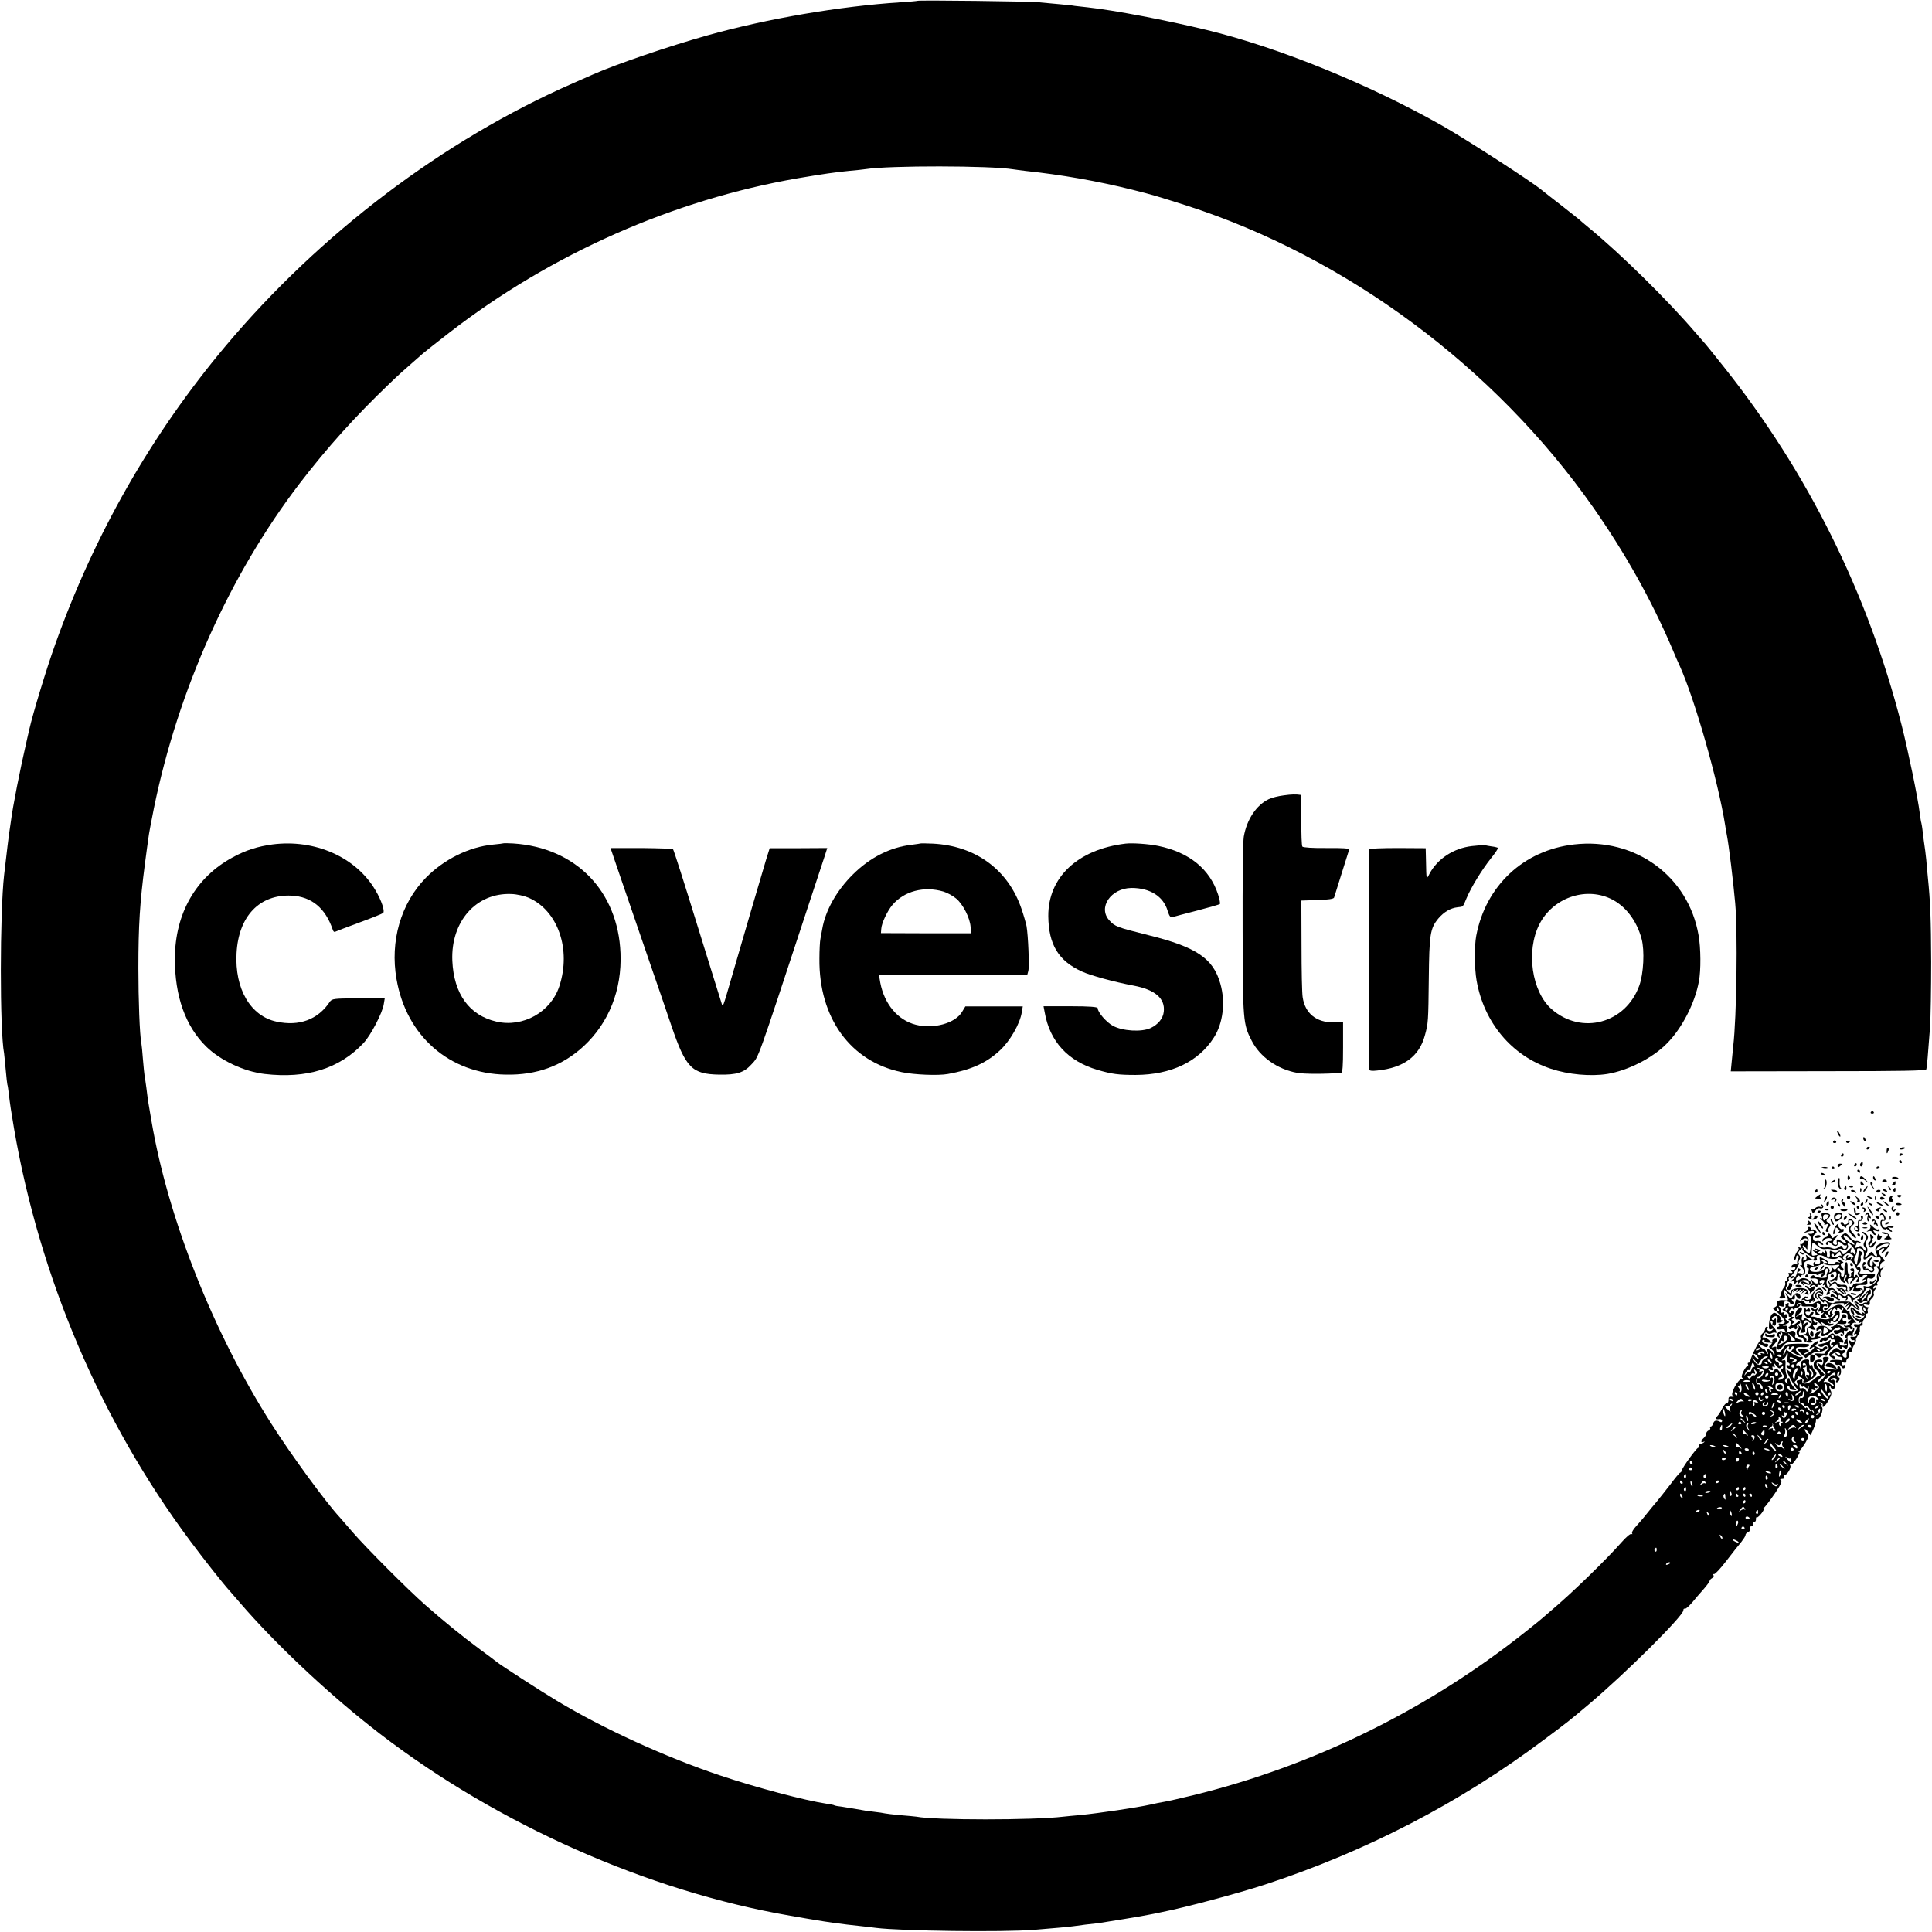 <?xml version="1.0" standalone="no"?>
<!DOCTYPE svg PUBLIC "-//W3C//DTD SVG 20010904//EN"
 "http://www.w3.org/TR/2001/REC-SVG-20010904/DTD/svg10.dtd">
<svg version="1.0" xmlns="http://www.w3.org/2000/svg"
 width="1181pt" height="1181pt" viewBox="0 0 1181 1181"
 preserveAspectRatio="xMidYMid meet">
<g transform="translate(0,1181) scale(0.1,-0.1)"
fill="#000000" stroke="none">
<path d="M5608 11805 c-1 -1 -48 -6 -103 -9 -370 -24 -812 -99 -1180 -202
-232 -65 -558 -176 -700 -239 -16 -7 -73 -32 -125 -55 -790 -347 -1543 -917
-2121 -1605 -454 -541 -803 -1153 -1043 -1828 -53 -148 -134 -415 -157 -516
-6 -25 -12 -53 -14 -61 -44 -191 -87 -410 -99 -505 -4 -27 -9 -61 -11 -75 -3
-21 -11 -86 -30 -250 -26 -231 -27 -950 0 -1089 1 -9 6 -54 10 -101 4 -47 9
-87 10 -90 2 -3 6 -32 10 -65 3 -33 17 -125 31 -205 157 -911 530 -1786 1077
-2520 84 -113 202 -262 242 -306 5 -6 35 -40 65 -75 206 -239 508 -525 788
-747 706 -561 1621 -982 2487 -1147 88 -17 307 -54 350 -59 28 -4 66 -9 85
-11 19 -2 60 -7 90 -10 30 -3 69 -8 85 -10 150 -19 774 -27 965 -12 132 11
213 18 240 22 14 2 48 6 75 10 28 3 64 7 80 9 35 5 269 43 305 51 14 2 50 10
80 16 146 29 465 114 630 168 616 201 1195 501 1705 884 152 113 161 121 274
216 224 188 581 543 581 577 0 8 4 13 9 10 4 -3 24 14 44 37 19 23 51 61 72
84 20 23 36 45 36 50 0 4 7 12 15 16 8 5 12 13 8 18 -3 5 -1 8 4 7 6 -2 40 35
76 82 36 47 77 99 91 115 13 17 25 35 25 41 0 7 7 15 16 18 9 4 14 13 10 21
-3 9 1 15 10 15 10 0 14 6 10 15 -3 8 0 14 7 12 7 -1 11 6 11 15 -1 10 2 16 6
13 4 -2 17 10 30 27 12 17 16 28 9 24 -8 -4 -7 -1 3 6 9 8 39 47 67 88 36 53
47 77 38 82 -8 5 -6 8 7 8 12 0 16 5 12 16 -3 8 -2 13 3 10 12 -8 43 42 35 56
-4 6 -3 8 2 5 6 -3 22 15 37 39 15 25 22 42 15 39 -7 -4 -6 -1 2 7 9 7 26 31
39 53 18 32 20 41 9 50 -7 5 -14 17 -16 25 -1 8 6 4 17 -9 l19 -25 18 40 c9
21 16 45 15 53 -1 7 2 10 7 7 15 -9 43 59 29 73 -6 6 -7 11 -2 11 6 0 3 5 -5
11 -13 9 -13 10 0 6 8 -2 14 -10 12 -16 -5 -24 14 -9 36 29 18 32 21 44 12 61
-7 11 -9 23 -6 27 3 3 6 0 6 -6 0 -7 7 -12 15 -12 11 0 15 9 13 30 -2 23 -6
29 -18 25 -11 -5 -12 -3 -3 6 13 13 37 3 28 -12 -4 -5 -2 -9 3 -9 6 0 12 7 16
15 3 8 1 15 -4 15 -13 0 -13 27 0 35 6 4 7 -1 3 -12 -4 -13 -3 -15 5 -8 12 11
5 55 -9 55 -5 0 -8 -6 -7 -13 2 -7 -5 -11 -17 -9 -11 1 -30 3 -42 4 -26 1 -29
15 -8 42 20 26 19 32 -5 32 -13 0 -19 -5 -16 -13 3 -7 3 -20 0 -28 -5 -12 -10
-13 -20 -4 -25 20 -15 -7 11 -31 14 -13 25 -27 25 -30 0 -13 -40 -53 -46 -47
-4 4 4 15 16 25 l24 19 -27 29 c-29 31 -30 51 -3 46 9 -2 16 2 16 8 0 13 -33
13 -47 -1 -11 -11 -6 -49 6 -49 3 0 12 -10 20 -22 7 -13 11 -20 7 -17 -4 4
-21 -7 -38 -23 -32 -29 -76 -35 -70 -9 2 9 -3 11 -13 7 -9 -3 -18 -6 -21 -6
-2 0 -1 -8 3 -18 5 -14 4 -15 -8 -4 -12 11 -11 15 3 26 10 7 14 17 10 21 -4 4
3 2 16 -4 12 -7 20 -16 17 -22 -13 -21 34 -7 59 18 24 23 25 28 11 43 -8 9
-15 22 -15 29 0 7 -4 9 -10 6 -9 -6 -14 8 -11 28 2 12 -37 8 -46 -5 -4 -7 -7
-22 -6 -33 1 -16 1 -17 -3 -2 -3 9 -10 15 -15 12 -5 -4 -9 -2 -9 2 0 5 9 14
20 21 22 14 28 34 7 26 -7 -2 -30 7 -50 21 l-38 25 -9 -23 c-5 -12 -9 -15 -9
-7 0 16 22 50 33 50 4 0 4 -4 1 -10 -3 -5 -1 -10 4 -10 6 0 11 5 11 10 0 6 5
10 11 10 8 0 7 -5 -1 -15 -7 -9 -11 -16 -9 -18 56 -32 76 -36 42 -8 -28 23
-16 41 24 36 18 -2 36 2 42 9 8 10 -6 12 -66 12 -70 -1 -78 -3 -92 -26 -24
-38 -49 -36 -42 4 1 5 -6 5 -16 2 -15 -6 -16 -5 -1 11 28 33 30 42 8 40 -12
-1 -18 -7 -16 -13 3 -7 -2 -18 -10 -25 -14 -11 -13 -15 7 -29 12 -10 19 -23
16 -31 -4 -11 -6 -11 -6 1 -1 8 -10 21 -22 28 -19 12 -20 11 -14 -10 6 -22 5
-22 -9 2 -9 14 -15 21 -16 17 0 -9 -30 18 -30 28 0 3 10 -1 23 -10 13 -8 27
-12 30 -8 12 11 7 21 -9 19 -9 0 -19 5 -21 12 -3 6 0 12 7 12 6 0 9 -4 6 -9
-3 -5 6 -8 21 -8 l27 -1 -23 19 c-13 10 -28 16 -33 13 -6 -4 -5 3 2 15 8 16
15 19 24 12 7 -6 17 -6 26 -1 8 5 18 6 22 4 15 -9 8 14 -9 32 -18 18 -28 48
-12 38 5 -3 7 -9 4 -14 -3 -4 1 -10 8 -13 10 -4 14 4 14 24 0 19 -3 25 -8 17
-4 -7 -11 -9 -16 -5 -9 10 17 28 29 20 5 -2 6 -13 3 -23 -4 -13 -1 -18 9 -16
20 3 33 16 17 16 -7 0 -10 4 -6 9 3 5 -5 17 -17 25 -19 14 -24 14 -37 2 -7 -8
-15 -33 -17 -56 -2 -35 0 -41 14 -35 13 5 14 3 5 -6 -13 -13 -37 -3 -28 12 4
5 1 9 -4 9 -6 0 -11 -6 -11 -14 0 -7 -7 -19 -15 -26 -9 -7 -14 -19 -11 -26 3
-7 1 -16 -4 -19 -12 -7 -60 -107 -60 -123 0 -7 -5 -12 -11 -12 -5 0 -7 -4 -4
-10 3 -5 2 -10 -3 -10 -4 0 -16 -15 -25 -34 -12 -26 -13 -36 -4 -40 7 -2 5 -5
-5 -5 -24 -1 -73 -92 -56 -103 9 -6 7 -8 -7 -6 -15 2 -20 -3 -19 -19 0 -12 -4
-21 -10 -20 -6 1 -18 -13 -28 -32 -9 -19 -22 -39 -27 -44 -17 -17 -13 -26 7
-22 11 2 19 -3 19 -10 0 -8 -5 -11 -11 -7 -22 13 -38 10 -43 -9 -3 -10 -10
-19 -15 -19 -5 0 -7 -4 -4 -9 3 -5 -1 -11 -9 -15 -8 -3 -15 -12 -15 -19 0 -8
-7 -20 -15 -27 -18 -15 -20 -34 -2 -24 7 4 9 3 4 -2 -5 -5 -14 -9 -20 -9 -7
-1 -11 -6 -9 -13 1 -7 -2 -12 -7 -12 -10 0 -101 -126 -101 -140 0 -4 -4 -10
-9 -12 -5 -1 -32 -34 -61 -73 -30 -38 -67 -86 -84 -106 -17 -19 -44 -53 -61
-74 -16 -21 -45 -54 -62 -73 -18 -19 -30 -39 -26 -45 3 -5 2 -7 -4 -4 -6 4
-33 -19 -61 -51 -98 -111 -308 -315 -437 -423 -22 -19 -42 -36 -45 -39 -3 -3
-48 -40 -100 -81 -599 -478 -1300 -823 -2036 -1003 -78 -19 -157 -37 -177 -40
-20 -3 -58 -11 -84 -17 -85 -19 -318 -53 -428 -64 -38 -3 -86 -8 -105 -10
-183 -22 -786 -22 -898 0 -10 1 -53 6 -97 9 -44 4 -87 9 -95 11 -8 2 -39 7
-68 10 -29 3 -76 10 -105 16 -28 5 -70 12 -91 15 -21 2 -42 6 -45 8 -4 3 -25
7 -47 10 -134 20 -432 99 -652 173 -329 110 -713 285 -997 456 -91 54 -346
219 -370 239 -5 5 -50 38 -100 75 -115 85 -227 177 -335 272 -107 94 -366 354
-445 446 -33 38 -68 79 -78 90 -87 94 -298 383 -417 570 -356 558 -633 1257
-734 1853 -19 107 -22 128 -31 202 -4 30 -9 63 -11 73 -2 10 -6 55 -10 100 -3
45 -8 91 -10 102 -10 48 -18 266 -18 455 0 261 9 403 40 640 8 63 18 133 21
155 2 22 18 105 34 185 148 723 463 1425 891 1985 170 221 336 406 550 611 56
54 86 81 203 183 17 14 91 73 165 130 621 480 1365 809 2125 941 153 26 235
38 321 46 38 3 80 8 94 10 145 23 764 22 904 -1 11 -2 46 -6 76 -10 217 -23
436 -61 653 -115 124 -31 156 -41 332 -97 976 -315 1881 -986 2483 -1843 196
-280 355 -564 482 -860 17 -41 38 -90 47 -108 93 -206 236 -706 279 -978 3
-20 7 -46 10 -58 12 -61 39 -281 51 -416 16 -174 9 -699 -12 -875 -2 -16 -6
-58 -9 -92 l-6 -62 596 1 c441 0 596 3 599 11 4 13 11 93 23 257 4 58 7 238 7
400 -1 261 -5 368 -20 515 -2 22 -7 71 -10 110 -4 38 -9 78 -11 88 -2 11 -6
45 -10 76 -3 31 -8 58 -9 61 -2 3 -6 30 -10 60 -10 88 -73 391 -111 539 -205
802 -574 1546 -1087 2189 -55 70 -106 132 -111 138 -6 6 -33 38 -61 70 -175
204 -458 482 -649 639 -27 22 -54 45 -60 51 -6 5 -56 45 -111 88 -55 42 -109
85 -120 94 -62 52 -465 312 -611 395 -445 252 -995 476 -1434 583 -252 61
-565 121 -730 139 -30 3 -66 7 -80 9 -14 3 -59 7 -100 11 -41 4 -95 9 -120 11
-55 6 -737 14 -742 9z m5152 -8239 c0 -2 -7 -7 -16 -10 -8 -3 -12 -2 -9 4 6
10 25 14 25 6z m25 -26 c4 -6 -1 -7 -11 -3 -12 4 -15 3 -10 -5 5 -8 2 -10 -9
-5 -13 5 -14 7 -3 14 17 11 26 11 33 -1z m-35 -36 c0 -3 -7 -1 -15 6 -8 7 -15
17 -15 22 0 5 7 3 15 -6 8 -8 15 -18 15 -22z m83 16 c3 -11 1 -18 -4 -14 -5 3
-9 12 -9 20 0 20 7 17 13 -6z m93 -10 c-2 -16 0 -30 5 -30 5 0 9 -5 9 -11 0
-5 -4 -7 -10 -4 -5 3 -10 1 -10 -5 0 -6 7 -13 15 -16 8 -4 15 -11 15 -16 0 -6
-6 -5 -15 2 -8 7 -15 10 -15 7 0 -11 43 -92 58 -109 17 -20 17 -20 -16 -23
-14 -1 -27 5 -33 16 -6 13 -6 19 1 19 5 0 10 -6 10 -13 0 -7 9 -13 20 -14 l21
-2 -21 26 c-11 14 -20 32 -20 40 0 8 -5 11 -11 8 -6 -4 -8 -14 -4 -24 5 -13 4
-14 -6 -3 -10 9 -10 15 -1 24 7 7 8 17 2 27 -4 9 -7 33 -6 54 3 31 0 37 -13
32 -13 -4 -13 -2 2 9 9 7 17 18 17 25 0 6 3 11 6 11 3 0 3 -13 0 -30z m-36 10
c0 -5 -7 -7 -15 -4 -8 4 -15 8 -15 10 0 2 7 4 15 4 8 0 15 -4 15 -10z m-97
-12 c-13 -6 -23 -17 -23 -23 0 -26 -29 -24 -45 3 l-16 27 19 -22 20 -23 16 25
c9 14 24 25 34 24 13 0 12 -3 -5 -11z m185 -20 c-7 -4 -17 -8 -23 -8 -5 0 -3
5 5 10 13 8 12 10 -2 10 -10 0 -18 4 -18 10 0 6 10 5 25 -2 19 -8 22 -14 13
-20z m-112 15 c-3 -4 3 -12 15 -18 19 -11 19 -13 5 -18 -10 -4 -15 -3 -12 2 3
5 -1 11 -9 15 -18 6 -20 26 -3 26 6 0 8 -3 4 -7z m-41 -14 c11 -16 1 -19 -13
-3 -7 8 -8 14 -3 14 5 0 13 -5 16 -11z m-20 -17 c-3 -3 -11 0 -18 7 -9 10 -8
11 6 5 10 -3 15 -9 12 -12z m-81 -8 c3 -8 2 -13 -3 -10 -5 3 -11 -4 -14 -16
-4 -12 -9 -19 -13 -15 -4 4 -13 -1 -21 -11 -13 -15 -13 -15 -3 6 6 12 15 20
19 17 5 -3 12 6 15 20 7 29 12 31 20 9z m164 -12 c9 9 12 9 12 0 0 -7 -5 -12
-10 -12 -6 0 -3 -11 5 -24 15 -23 15 -25 -4 -36 -13 -6 -21 -7 -21 -1 0 5 7
11 16 13 14 3 13 7 -6 31 -21 26 -23 27 -35 10 -12 -15 -16 -16 -27 -4 -11 12
-10 13 6 7 14 -5 17 -2 12 9 -4 11 -2 14 6 9 8 -5 9 -1 5 12 -6 15 -4 15 11
-4 14 -18 20 -20 30 -10z m156 -5 c-1 -15 3 -27 7 -27 5 0 9 -5 9 -11 0 -5 -4
-7 -10 -4 -5 3 -10 2 -10 -4 0 -5 5 -12 10 -14 6 -3 5 -4 -2 -3 -7 2 -13 14
-13 27 1 13 -4 27 -10 31 -6 5 -6 8 3 8 6 0 12 5 12 11 0 5 -4 7 -10 4 -5 -3
-10 -1 -10 5 0 7 6 10 13 7 6 -2 12 -16 11 -30z m-74 13 c0 -5 -4 -10 -10 -10
-5 0 -10 5 -10 10 0 6 5 10 10 10 6 0 10 -4 10 -10z m-161 -10 c-6 -5 -18 -6
-26 -3 -19 8 -16 11 13 11 17 0 22 -3 13 -8z m-38 -10 c18 -10 18 -12 3 -35
-9 -14 -20 -22 -25 -19 -5 3 -9 -4 -9 -16 0 -12 4 -19 9 -15 6 3 15 -4 21 -15
7 -13 7 -20 0 -20 -5 0 -10 7 -10 15 0 8 -6 14 -12 13 -8 -2 -13 7 -13 22 0
14 5 24 11 23 5 -1 16 8 23 19 11 18 11 20 -4 15 -9 -4 -14 -3 -10 2 3 5 -1
12 -7 14 -7 3 -9 6 -5 6 5 1 17 -4 28 -9z m213 -12 c-9 -13 -10 -18 -13 -40
-1 -10 -4 -9 -10 1 -9 14 16 67 26 57 3 -3 1 -11 -3 -18z m99 -25 c-3 -7 -7
-13 -10 -13 -3 0 -3 7 0 15 4 8 2 17 -3 20 -6 4 -10 11 -10 18 0 6 6 2 14 -8
8 -11 12 -25 9 -32z m-351 5 c-7 -7 -12 -8 -12 -3 0 5 -6 1 -13 -10 -11 -14
-16 -15 -22 -5 -5 8 -4 11 2 7 6 -4 14 0 17 9 3 9 11 12 18 8 8 -5 9 -2 4 12
-6 15 -5 17 5 7 10 -10 10 -16 1 -25z m285 0 c-3 -8 -6 -5 -6 6 -1 11 2 17 5
13 3 -3 4 -12 1 -19z m173 18 c0 -3 -4 -8 -10 -11 -5 -3 -10 -1 -10 4 0 6 5
11 10 11 6 0 10 -2 10 -4z m-388 -28 c-7 -7 -12 -8 -12 -2 0 14 12 26 19 19 2
-3 -1 -11 -7 -17z m68 12 c0 -5 -4 -10 -10 -10 -5 0 -10 5 -10 10 0 6 5 10 10
10 6 0 10 -4 10 -10z m350 -1 c0 -5 -4 -8 -9 -5 -4 3 -16 -3 -25 -13 -17 -18
-17 -20 3 -31 12 -6 21 -15 21 -21 0 -5 -9 -1 -21 10 -12 11 -28 17 -38 13 -9
-3 0 9 19 26 36 33 50 39 50 21z m-374 -23 c3 -8 1 -23 -5 -33 -9 -15 -10 -13
-5 10 4 17 2 27 -5 27 -6 0 -10 -6 -8 -12 1 -8 -9 -13 -25 -14 -16 -1 -28 3
-28 8 0 4 11 6 25 2 14 -3 25 -2 24 2 -5 27 18 34 27 10z m-146 -21 c0 -1 -12
-2 -26 -2 -17 0 -22 2 -13 7 10 7 39 3 39 -5z m-54 -40 c1 -14 -2 -25 -8 -25
-6 0 -8 3 -5 7 4 3 2 12 -4 20 -9 10 -8 13 0 13 7 0 9 5 5 13 -4 6 -3 9 1 5 5
-5 10 -19 11 -33z m83 -5 c0 -10 -3 -8 -9 5 -12 27 -12 43 0 25 5 -8 9 -22 9
-30z m176 10 c0 -19 -5 -25 -24 -25 -16 0 -25 6 -27 19 -4 27 2 33 28 32 17
-1 23 -7 23 -26z m196 -21 c-13 -10 -28 -19 -35 -18 -7 0 -6 2 2 6 6 2 10 9 7
14 -4 5 2 6 11 2 13 -5 15 -3 9 7 -5 9 -4 11 3 6 7 -4 12 -2 12 3 0 6 -4 11
-10 11 -5 0 -10 5 -10 12 0 8 7 5 18 -6 16 -16 16 -18 -7 -37z m-411 6 c0 -5
-5 -3 -10 5 -5 8 -10 20 -10 25 0 6 5 3 10 -5 5 -8 10 -19 10 -25z m330 19 c0
5 7 3 15 -4 12 -10 15 -10 15 0 0 8 2 11 5 8 3 -3 2 -13 -1 -23 -6 -15 -8 -15
-16 -2 -5 9 -15 14 -23 11 -10 -4 -15 0 -15 12 0 16 2 17 10 4 5 -8 10 -11 10
-6z m148 -9 c0 -30 -7 -28 -13 4 -2 11 0 21 4 21 5 0 9 -11 9 -25z m-338 5
c11 -7 11 -10 2 -10 -7 0 -10 -5 -6 -12 4 -7 3 -8 -5 -4 -6 4 -9 11 -6 16 3 4
-1 11 -7 13 -7 3 -8 6 -3 6 6 0 17 -4 25 -9z m-26 -26 c3 -8 2 -12 -4 -9 -6 3
-10 10 -10 16 0 14 7 11 14 -7z m366 -31 c6 -7 7 -13 2 -13 -10 0 -42 44 -42
57 0 4 7 -1 15 -12 8 -11 19 -26 25 -32z m-170 22 c-7 -8 -17 -15 -23 -15 -6
0 -2 7 9 15 25 19 30 19 14 0z m26 -21 c-3 -8 -10 -12 -16 -9 -5 3 -10 -3 -10
-15 0 -12 5 -18 10 -15 6 3 13 -1 16 -9 3 -9 10 -14 14 -11 5 3 13 -3 19 -12
5 -10 13 -17 18 -15 4 2 9 -2 11 -10 2 -9 0 -8 -7 2 -6 8 -11 11 -11 5 0 -5
-7 -1 -15 9 -8 11 -15 16 -15 10 0 -5 -7 -1 -14 9 -8 10 -18 18 -23 18 -4 -1
-8 9 -8 22 0 12 5 21 13 20 6 -2 12 7 13 20 0 12 3 16 6 9 3 -7 2 -20 -1 -28z
m-406 16 c0 -5 -2 -10 -4 -10 -3 0 -8 5 -11 10 -3 6 -1 10 4 10 6 0 11 -4 11
-10z m76 -17 c-6 -6 -36 9 -36 18 0 5 9 4 20 -3 10 -7 18 -14 16 -15z m54 17
c0 -5 -4 -10 -10 -10 -5 0 -10 5 -10 10 0 6 5 10 10 10 6 0 10 -4 10 -10z m30
0 c0 -5 -5 -10 -11 -10 -5 0 -7 5 -4 10 3 6 8 10 11 10 2 0 4 -4 4 -10z m90
-5 c0 -1 -12 -2 -26 -2 -17 0 -22 2 -13 7 10 7 39 3 39 -5z m60 0 c0 -8 -2
-15 -4 -15 -2 0 -6 7 -10 15 -3 8 -1 15 4 15 6 0 10 -7 10 -15z m200 -6 c0 -6
-4 -7 -10 -4 -5 3 -10 11 -10 16 0 6 5 7 10 4 6 -3 10 -11 10 -16z m60 11 c0
-5 -5 -10 -11 -10 -5 0 -7 5 -4 10 3 6 8 10 11 10 2 0 4 -4 4 -10z m-309 -23
c-10 -9 -11 -8 -5 6 3 10 9 15 12 12 3 -3 0 -11 -7 -18z m82 -18 c-4 -4 -15
-4 -23 2 -12 9 -12 10 3 5 15 -5 17 -2 12 17 -5 20 -5 20 6 4 6 -11 7 -23 2
-28z m-153 21 c0 -5 -4 -10 -10 -10 -5 0 -10 5 -10 10 0 6 5 10 10 10 6 0 10
-4 10 -10z m302 -8 c11 -13 11 -14 0 -8 -9 6 -12 3 -10 -10 2 -11 -4 -20 -14
-22 -10 -2 -18 1 -18 7 0 6 6 8 13 5 8 -3 13 3 13 15 0 27 -36 23 -37 -4 0
-11 -3 -14 -6 -7 -14 35 34 55 59 24z m-340 -6 c7 4 8 2 4 -5 -9 -13 -26 -5
-25 12 0 9 2 8 6 -1 2 -6 10 -9 15 -6z m-177 -6 c3 -6 -1 -7 -9 -4 -18 7 -21
14 -7 14 6 0 13 -4 16 -10z m61 -2 c4 -7 4 -10 -1 -6 -4 4 -17 2 -29 -4 -19
-10 -20 -10 -7 5 16 20 27 21 37 5z m54 6 c0 -8 -19 -13 -24 -6 -3 5 1 9 9 9
8 0 15 -2 15 -3z m445 -4 c3 -6 -1 -7 -9 -4 -18 7 -21 14 -7 14 6 0 13 -4 16
-10z m-410 -10 c4 -6 -1 -7 -11 -3 -11 4 -15 3 -10 -5 3 -6 2 -13 -3 -16 -7
-5 -8 11 -2 32 2 6 21 1 26 -8z m140 0 c3 -6 -1 -7 -9 -4 -18 7 -21 14 -7 14
6 0 13 -4 16 -10z m-100 -10 c-3 -5 -2 -10 4 -10 5 0 12 6 14 13 4 9 6 9 6 0
1 -15 -16 -26 -29 -18 -10 6 -5 25 6 25 3 0 2 -4 -1 -10z m56 -17 c-12 -20
-14 -14 -5 12 4 9 9 14 11 11 3 -2 0 -13 -6 -23z m92 20 c-7 -2 -19 -2 -25 0
-7 3 -2 5 12 5 14 0 19 -2 13 -5z m-353 -18 c-6 -8 -9 -19 -5 -25 10 -17 -1
-11 -20 10 -15 17 -16 20 -3 15 9 -4 19 -2 23 4 3 6 9 11 12 11 3 0 0 -7 -7
-15z m330 -5 c0 -5 -2 -10 -4 -10 -3 0 -8 5 -11 10 -3 6 -1 10 4 10 6 0 11 -4
11 -10z m34 -5 c-4 -8 -8 -15 -10 -15 -2 0 -4 7 -4 15 0 8 4 15 10 15 5 0 7
-7 4 -15z m51 5 c3 -6 -1 -7 -9 -4 -18 7 -21 14 -7 14 6 0 13 -4 16 -10z m120
0 c-3 -5 -12 -10 -18 -10 -7 0 -6 4 3 10 19 12 23 12 15 0z m-225 -21 c0 -6
-4 -7 -10 -4 -5 3 -10 11 -10 16 0 6 5 7 10 4 6 -3 10 -11 10 -16z m-345 -19
c2 -12 1 -20 -2 -16 -4 4 -8 16 -10 28 -4 28 6 18 12 -12z m435 26 c0 -2 -7
-6 -15 -10 -8 -3 -15 -1 -15 4 0 6 7 10 15 10 8 0 15 -2 15 -4z m49 -19 c0 -9
-2 -8 -6 1 -2 6 -10 9 -15 6 -7 -4 -8 -2 -4 5 9 13 26 5 25 -12z m97 6 c-2 -9
-9 -19 -17 -21 -11 -3 -11 -1 1 7 8 6 11 11 7 11 -5 0 -5 5 -2 10 9 15 14 12
11 -7z m-482 -4 c-3 -6 0 -15 7 -20 9 -6 10 -9 2 -9 -15 0 -26 17 -18 30 3 6
8 10 11 10 3 0 2 -5 -2 -11z m201 -9 c0 -7 -7 -15 -15 -17 -13 -4 -13 -3 0 6
13 10 13 12 0 22 -13 9 -13 10 0 6 8 -2 15 -10 15 -17z m77 6 c6 4 5 -2 -1
-15 -13 -24 -17 -25 -27 -9 -5 7 -3 8 6 3 9 -5 11 -1 6 16 -3 13 -3 18 0 11 3
-6 10 -9 16 -6z m-198 -11 c11 -8 15 -15 9 -15 -7 0 -15 5 -18 10 -4 6 -11 8
-16 5 -5 -4 -9 -1 -9 4 0 15 11 13 34 -4z m66 5 c0 -5 -4 -10 -10 -10 -5 0
-10 5 -10 10 0 6 5 10 10 10 6 0 10 -4 10 -10z m200 0 c0 -5 -2 -10 -4 -10 -3
0 -8 5 -11 10 -3 6 -1 10 4 10 6 0 11 -4 11 -10z m65 0 c3 -5 1 -10 -4 -10 -6
0 -11 5 -11 10 0 6 2 10 4 10 3 0 8 -4 11 -10z m-369 -36 c1 -9 0 -13 -4 -10
-3 4 -7 14 -8 22 -1 9 0 13 4 10 3 -4 7 -14 8 -22z m284 16 c0 -5 -4 -10 -10
-10 -5 0 -10 5 -10 10 0 6 5 10 10 10 6 0 10 -4 10 -10z m120 0 c0 -5 -4 -10
-10 -10 -5 0 -10 5 -10 10 0 6 5 10 10 10 6 0 10 -4 10 -10z m-205 -21 c-4 -5
0 -9 7 -10 10 0 10 -2 0 -6 -6 -2 -9 -10 -6 -15 4 -7 2 -8 -5 -4 -6 4 -8 12
-5 18 5 8 1 9 -12 5 -18 -7 -18 -6 -2 6 10 8 14 18 10 22 -4 5 -1 5 6 1 7 -4
10 -12 7 -17z m-224 -6 c13 -16 12 -17 -3 -4 -10 7 -18 15 -18 17 0 8 8 3 21
-13z m279 8 c0 -5 -7 -12 -16 -15 -14 -5 -15 -4 -4 9 14 17 20 19 20 6z m76
-18 c-6 -6 -36 9 -36 18 0 5 9 4 20 -3 10 -7 18 -14 16 -15z m38 12 c-4 -8
-11 -15 -16 -15 -6 0 -5 6 2 15 7 8 14 15 16 15 2 0 1 -7 -2 -15z m-410 -13
c3 -5 -1 -9 -9 -9 -8 0 -12 4 -9 9 3 4 7 8 9 8 2 0 6 -4 9 -8z m91 -1 c-9 -8
-36 -10 -30 -2 2 4 11 8 20 8 8 0 13 -3 10 -6z m-155 -16 c-7 -8 -17 -15 -23
-15 -6 0 -2 7 9 15 25 19 30 19 14 0z m105 5 c-4 -6 -1 -19 6 -28 12 -16 12
-16 -5 0 -16 14 -15 38 0 38 3 0 2 -5 -1 -10z m153 -3 c-1 -2 3 -11 9 -19 10
-12 10 -15 -2 -15 -8 0 -11 5 -8 10 4 7 -1 8 -13 4 -18 -7 -18 -6 -2 6 10 8
16 17 13 20 -3 4 -2 5 1 3 3 -2 4 -6 2 -9z m-311 -16 c0 -11 -5 -18 -9 -15 -4
3 -5 11 -1 19 7 21 12 19 10 -4z m273 13 c0 -8 -19 -13 -24 -6 -3 5 1 9 9 9 8
0 15 -2 15 -3z m176 -6 c4 -7 4 -10 -1 -6 -4 4 -17 2 -29 -4 -19 -10 -20 -10
-7 5 16 20 27 21 37 5z m53 9 c-2 -1 -13 -9 -24 -17 -19 -14 -19 -14 -6 3 7 9
18 17 24 17 6 0 8 -1 6 -3z m45 -5 c3 -5 -1 -9 -9 -9 -8 0 -15 4 -15 9 0 4 4
8 9 8 6 0 12 -4 15 -8z m-464 -6 c0 -2 -8 -10 -17 -17 -16 -13 -17 -12 -4 4
13 16 21 21 21 13z m315 -34 c2 -12 -3 -23 -11 -26 -11 -4 -12 -1 -6 12 5 9 7
24 4 32 -2 8 -2 12 2 9 4 -4 8 -16 11 -27z m-249 -4 c12 -14 13 -18 3 -10 -9
6 -18 10 -21 7 -2 -3 -5 2 -5 10 0 19 0 19 23 -7z m110 3 c0 -11 -5 -17 -13
-14 -10 4 -11 9 -2 19 15 18 15 18 15 -5z m98 1 c3 -5 -1 -9 -9 -9 -8 0 -12 4
-9 9 3 4 7 8 9 8 2 0 6 -4 9 -8z m-273 -19 c13 -16 12 -17 -3 -4 -10 7 -18 15
-18 17 0 8 8 3 21 -13z m115 -9 c-1 -8 -6 -17 -12 -21 -5 -4 -6 -4 -2 1 4 5 3
14 -2 21 -7 8 -5 12 4 12 8 0 13 -6 12 -13z m43 -18 c-3 -3 -11 5 -18 17 -13
21 -12 21 5 5 10 -10 16 -20 13 -22z m195 13 c-3 -6 0 -15 7 -20 9 -6 10 -9 2
-9 -15 0 -26 17 -18 30 3 6 8 10 11 10 3 0 2 -5 -2 -11z m-168 -27 c-17 -16
-18 -16 -5 5 7 12 15 20 18 17 3 -2 -3 -12 -13 -22z m234 18 c0 -5 -4 -10 -10
-10 -5 0 -10 5 -10 10 0 6 5 10 10 10 6 0 10 -4 10 -10z m-135 -20 c-4 -6 -1
-19 7 -28 11 -15 11 -15 -3 -5 -9 7 -18 11 -21 8 -3 -3 -11 3 -19 12 -13 16
-12 17 2 5 14 -10 18 -10 23 3 3 8 8 15 11 15 4 0 3 -5 0 -10z m-259 -22 c12
-14 13 -18 3 -10 -9 6 -18 10 -21 7 -2 -3 -5 2 -5 10 0 19 0 19 23 -7z m208
-5 c11 -13 16 -23 13 -23 -10 0 -37 31 -37 42 0 6 1 9 3 7 1 -2 11 -14 21 -26z
m-358 5 c3 -4 -1 -5 -10 -4 -8 1 -18 5 -22 8 -3 4 1 5 10 4 8 -1 18 -5 22 -8z
m80 0 c3 -4 -1 -5 -10 -4 -8 1 -18 5 -22 8 -3 4 1 5 10 4 8 -1 18 -5 22 -8z
m421 -5 c0 -9 -4 -10 -14 -2 -7 6 -13 12 -13 14 0 1 6 2 13 2 8 0 14 -6 14
-14z m-297 -15 c0 -4 -4 -8 -9 -8 -6 0 -12 4 -15 8 -3 5 1 9 9 9 8 0 15 -4 15
-9z m126 0 c3 -4 -1 -5 -10 -4 -8 1 -18 5 -22 8 -3 4 1 5 10 4 8 -1 18 -5 22
-8z m148 4 c3 -5 -1 -9 -9 -9 -8 0 -12 4 -9 9 3 4 7 8 9 8 2 0 6 -4 9 -8z
m-416 -27 c-3 -3 -9 2 -12 12 -6 14 -5 15 5 6 7 -7 10 -15 7 -18z m97 5 c3 -5
1 -10 -4 -10 -6 0 -11 5 -11 10 0 6 2 10 4 10 3 0 8 -4 11 -10z m80 1 c3 -5 2
-12 -3 -15 -5 -3 -9 1 -9 9 0 17 3 19 12 6z m123 -31 c-7 -10 -14 -17 -17 -15
-4 4 18 35 25 35 2 0 -1 -9 -8 -20z m47 10 c3 -6 -1 -7 -9 -4 -18 7 -21 14 -7
14 6 0 13 -4 16 -10z m47 -15 c2 3 5 -2 5 -10 0 -19 0 -19 -23 7 -12 14 -13
18 -3 10 9 -6 18 -10 21 -7z m-392 -1 c0 -8 -19 -13 -24 -6 -3 5 1 9 9 9 8 0
15 -2 15 -3z m80 -3 c0 -6 -4 -12 -8 -15 -5 -3 -9 1 -9 9 0 8 4 15 9 15 4 0 8
-4 8 -9z m250 5 c0 -2 -8 -10 -17 -17 -16 -13 -17 -12 -4 4 13 16 21 21 21 13z
m-535 -26 c3 -5 1 -10 -4 -10 -6 0 -11 5 -11 10 0 6 2 10 4 10 3 0 8 -4 11
-10z m576 -7 c13 -16 12 -17 -3 -4 -10 7 -18 15 -18 17 0 8 8 3 21 -13z m-231
-18 c-5 -7 -9 -14 -7 -16 1 -2 0 -3 -2 -1 -11 7 -7 29 5 29 9 0 11 -4 4 -12z
m175 6 c3 -5 2 -12 -3 -15 -5 -3 -9 1 -9 9 0 17 3 19 12 6z m36 -8 c13 -16 12
-17 -3 -4 -10 7 -18 15 -18 17 0 8 8 3 21 -13z m-557 -11 c3 -5 -1 -9 -9 -9
-8 0 -12 4 -9 9 3 4 7 8 9 8 2 0 6 -4 9 -8z m482 -24 c3 -4 -1 -5 -10 -4 -8 1
-18 5 -22 8 -3 4 1 5 10 4 8 -1 18 -5 22 -8z m60 -3 c-1 -8 -5 -17 -8 -21 -5
-4 -4 16 1 34 3 9 9 -1 7 -13z m-579 -20 c0 -8 -4 -12 -9 -9 -5 3 -6 10 -3 15
9 13 12 11 12 -6z m120 0 c0 -8 -4 -12 -9 -9 -5 3 -6 10 -3 15 9 13 12 11 12
-6z m378 -4 c3 -5 2 -12 -3 -15 -5 -3 -9 1 -9 9 0 17 3 19 12 6z m-520 -31 c3
-5 1 -10 -4 -10 -6 0 -11 5 -11 10 0 6 2 10 4 10 3 0 8 -4 11 -10z m61 -16 c1
-9 0 -13 -4 -10 -3 4 -7 14 -8 22 -1 9 0 13 4 10 3 -4 7 -14 8 -22z m80 14 c4
-7 4 -10 -1 -6 -4 4 -15 2 -24 -5 -14 -11 -14 -10 -2 6 16 20 18 21 27 5z m84
8 c0 -3 -4 -8 -10 -11 -5 -3 -10 -1 -10 4 0 6 5 11 10 11 6 0 10 -2 10 -4z
m355 -18 c5 4 5 1 1 -6 -6 -10 -11 -10 -22 -1 -8 6 -14 14 -14 16 0 3 6 0 13
-6 8 -6 18 -7 22 -3z m-61 -14 c3 -8 2 -12 -4 -9 -6 3 -10 10 -10 16 0 14 7
11 14 -7z m-497 -19 c0 -8 -4 -12 -9 -9 -5 3 -6 10 -3 15 9 13 12 11 12 -6z
m323 5 c0 -5 -5 -10 -11 -10 -5 0 -7 5 -4 10 3 6 8 10 11 10 2 0 4 -4 4 -10z
m40 0 c0 -5 -5 -10 -11 -10 -5 0 -7 5 -4 10 3 6 8 10 11 10 2 0 4 -4 4 -10z
m-215 -19 c-9 -8 -36 -10 -30 -2 2 4 11 8 20 8 8 0 13 -3 10 -6z m128 -6 c4
-8 3 -16 -1 -19 -4 -3 -9 4 -9 15 -2 23 3 25 10 4z m-299 -21 c3 -8 2 -12 -4
-9 -6 3 -10 10 -10 16 0 14 7 11 14 -7z m126 1 c0 -2 -9 -3 -19 -2 -11 0 -18
5 -15 9 4 6 34 0 34 -7z m137 -7 c2 -17 0 -19 -7 -8 -5 8 -6 18 -4 22 8 12 10
10 11 -14z m78 12 c3 -5 1 -10 -4 -10 -6 0 -11 5 -11 10 0 6 2 10 4 10 3 0 8
-4 11 -10z m45 0 c0 -5 -2 -10 -4 -10 -3 0 -8 5 -11 10 -3 6 -1 10 4 10 6 0
11 -4 11 -10z m40 0 c0 -5 -2 -10 -4 -10 -3 0 -8 5 -11 10 -3 6 -1 10 4 10 6
0 11 -4 11 -10z m-40 -40 c0 -5 -5 -10 -11 -10 -5 0 -7 5 -4 10 3 6 8 10 11
10 2 0 4 -4 4 -10z m-145 -39 c-9 -8 -36 -10 -30 -2 2 4 11 8 20 8 8 0 13 -3
10 -6z m141 -3 c4 -7 4 -10 -1 -6 -4 4 -15 2 -24 -5 -14 -11 -14 -10 -2 6 16
20 18 21 27 5z m-276 -12 c0 -2 -7 -7 -16 -10 -8 -3 -12 -2 -9 4 6 10 25 14
25 6z m196 -22 c1 -9 0 -13 -4 -10 -3 4 -7 14 -8 22 -1 9 0 13 4 10 3 -4 7
-14 8 -22z m161 11 c0 -8 -4 -12 -9 -9 -5 3 -6 10 -3 15 9 13 12 11 12 -6z
m-299 -20 c-3 -3 -9 2 -12 12 -6 14 -5 15 5 6 7 -7 10 -15 7 -18z m246 -13 c3
-5 -1 -9 -9 -9 -8 0 -15 4 -15 9 0 4 4 8 9 8 6 0 12 -4 15 -8z m-71 -37 c-7
-21 -12 -19 -10 4 0 11 5 18 9 15 4 -3 5 -11 1 -19z m41 -23 c3 -5 -1 -9 -9
-9 -8 0 -12 4 -9 9 3 4 7 8 9 8 2 0 6 -4 9 -8z m-136 -67 c-3 -3 -9 2 -12 12
-6 14 -5 15 5 6 7 -7 10 -15 7 -18z m92 -15 c8 -5 11 -10 5 -10 -5 0 -17 5
-25 10 -8 5 -10 10 -5 10 6 0 17 -5 25 -10z m-493 -55 c0 -8 -4 -12 -9 -9 -5
3 -6 10 -3 15 9 13 12 11 12 -6z m83 -79 c0 -2 -7 -7 -16 -10 -8 -3 -12 -2 -9
4 6 10 25 14 25 6z"/>
<path d="M10863 3329 c1 -10 9 -17 18 -16 10 1 17 9 16 18 -1 10 -9 17 -18 16
-10 -1 -17 -9 -16 -18z"/>
<path d="M7847 6948 c-32 -4 -73 -14 -91 -23 -76 -36 -135 -125 -153 -230 -5
-27 -8 -284 -7 -570 1 -557 3 -575 55 -676 50 -99 158 -176 278 -197 42 -8
177 -8 269 0 9 1 12 39 12 155 l0 153 -58 0 c-106 0 -174 55 -189 154 -4 22
-7 165 -7 316 l-1 275 98 3 c66 2 99 7 102 15 2 7 23 73 46 147 23 74 44 140
46 146 3 8 -38 11 -137 10 -84 -1 -145 3 -149 9 -4 6 -7 79 -6 163 0 83 -2
152 -5 153 -28 4 -54 4 -103 -3z"/>
<path d="M1665 6648 c-89 -12 -162 -35 -241 -78 -226 -121 -354 -343 -355
-619 -1 -230 65 -415 192 -539 86 -84 230 -152 356 -167 258 -30 458 32 606
190 43 46 115 183 123 237 l6 36 -161 -1 c-151 0 -162 -2 -175 -21 -73 -109
-187 -151 -326 -121 -159 34 -256 201 -244 418 12 227 141 361 336 352 123 -6
207 -76 252 -208 3 -10 9 -16 14 -13 4 2 70 28 147 56 77 28 143 55 147 59 12
11 -10 77 -47 139 -118 202 -370 314 -630 280z"/>
<path d="M3078 6655 c-2 -1 -31 -5 -65 -8 -145 -14 -298 -89 -409 -202 -154
-157 -221 -388 -180 -621 60 -347 323 -577 667 -583 190 -4 347 54 477 174
154 143 234 344 225 568 -15 381 -274 646 -655 671 -32 2 -59 2 -60 1z m154
-333 c179 -79 261 -316 187 -541 -52 -158 -222 -253 -384 -216 -166 38 -261
169 -270 372 -10 240 146 417 361 408 34 -1 81 -12 106 -23z"/>
<path d="M5627 6654 c-1 -1 -25 -4 -54 -8 -132 -15 -255 -78 -359 -181 -101
-100 -169 -222 -188 -335 -3 -19 -8 -46 -11 -60 -3 -14 -6 -68 -6 -120 -4
-362 190 -630 504 -694 76 -16 224 -22 282 -11 143 26 234 67 317 144 62 57
123 163 134 233 l6 36 -175 0 -176 0 -20 -33 c-41 -70 -174 -107 -283 -79
-110 28 -192 126 -217 257 l-8 47 291 0 c160 1 364 0 453 0 l162 -1 7 26 c7
28 -1 218 -11 274 -4 19 -17 65 -30 103 -81 241 -281 388 -543 401 -40 2 -73
2 -75 1z m140 -294 c23 -7 58 -26 77 -42 42 -34 85 -119 89 -173 l2 -40 -275
0 -275 1 2 26 c2 35 37 109 68 146 72 85 194 117 312 82z"/>
<path d="M6880 6653 c-292 -35 -474 -206 -472 -444 2 -173 62 -273 206 -338
52 -24 198 -64 316 -86 131 -25 193 -78 184 -159 -4 -41 -34 -78 -80 -100 -55
-26 -173 -19 -232 14 -40 22 -92 83 -92 107 0 8 -50 12 -165 12 l-166 0 7 -37
c31 -178 142 -299 323 -352 88 -26 129 -31 233 -31 217 1 385 81 479 230 55
86 71 215 39 327 -43 155 -146 225 -442 298 -191 48 -202 52 -236 89 -73 78 8
198 135 199 113 0 195 -51 221 -141 10 -32 17 -41 30 -37 9 3 77 21 151 40 73
19 136 37 138 40 3 3 -2 29 -11 58 -51 156 -176 258 -366 297 -58 12 -158 19
-200 14z"/>
<path d="M9622 6648 c-308 -35 -540 -252 -598 -558 -12 -64 -11 -200 2 -273
45 -258 215 -461 454 -540 108 -36 243 -48 345 -32 126 21 275 96 364 186 92
92 172 247 196 380 13 66 12 205 -2 282 -62 361 -387 598 -761 555z m222 -331
c90 -42 161 -133 191 -247 19 -71 12 -212 -14 -284 -83 -232 -353 -305 -536
-145 -122 107 -158 356 -75 519 81 159 276 230 434 157z"/>
<path d="M8997 6638 c-111 -13 -209 -77 -258 -168 -20 -39 -20 -40 -22 73 l-2
82 -170 1 c-93 0 -172 -3 -175 -7 -4 -5 -5 -1294 -1 -1346 1 -8 16 -11 49 -7
162 16 258 87 292 215 21 75 21 87 24 344 3 273 8 309 58 370 34 40 74 64 118
69 36 4 31 -1 55 56 29 69 95 175 148 242 27 33 46 62 44 65 -3 2 -20 7 -39 9
-18 3 -37 6 -43 8 -5 1 -41 -2 -78 -6z"/>
<path d="M3795 6441 c35 -102 109 -319 165 -481 56 -162 121 -351 144 -420 88
-258 125 -296 292 -299 106 -2 152 12 197 62 48 53 27 -4 347 967 45 135 89
270 99 300 l18 56 -176 -1 -176 0 -22 -70 c-24 -79 -138 -469 -208 -710 -58
-201 -56 -196 -65 -165 -5 14 -71 229 -149 479 -77 250 -143 457 -147 460 -3
3 -90 6 -194 7 l-188 0 63 -185z"/>
<path d="M11436 5012 c-3 -5 1 -9 9 -9 8 0 12 4 9 9 -3 4 -7 8 -9 8 -2 0 -6
-4 -9 -8z"/>
<path d="M11230 4895 c0 -5 5 -17 10 -25 5 -8 10 -10 10 -5 0 6 -5 17 -10 25
-5 8 -10 11 -10 5z"/>
<path d="M11390 4851 c0 -6 4 -13 10 -16 6 -3 7 1 4 9 -7 18 -14 21 -14 7z"/>
<path d="M11206 4832 c-3 -5 1 -9 9 -9 8 0 12 4 9 9 -3 4 -7 8 -9 8 -2 0 -6
-4 -9 -8z"/>
<path d="M11286 4828 c3 -5 10 -6 15 -3 13 9 11 12 -6 12 -8 0 -12 -4 -9 -9z"/>
<path d="M11410 4789 c0 -5 5 -7 10 -4 6 3 10 8 10 11 0 2 -4 4 -10 4 -5 0
-10 -5 -10 -11z"/>
<path d="M11533 4779 c-2 -23 3 -25 10 -4 4 8 3 16 -1 19 -4 3 -9 -4 -9 -15z"/>
<path d="M11615 4789 c-3 -4 2 -6 10 -5 21 3 28 13 10 13 -9 0 -18 -4 -20 -8z"/>
<path d="M11255 4750 c-3 -5 -1 -10 4 -10 6 0 11 5 11 10 0 6 -2 10 -4 10 -3
0 -8 -4 -11 -10z"/>
<path d="M11610 4749 c0 -5 5 -7 10 -4 6 3 10 8 10 11 0 2 -4 4 -10 4 -5 0
-10 -5 -10 -11z"/>
<path d="M11610 4710 c0 -5 5 -10 11 -10 5 0 7 5 4 10 -3 6 -8 10 -11 10 -2 0
-4 -4 -4 -10z"/>
<path d="M11377 4703 c-10 -9 -9 -23 1 -23 5 0 9 7 9 15 0 17 -1 18 -10 8z"/>
<path d="M11233 4683 c0 -9 4 -10 14 -2 7 6 13 12 13 14 0 1 -6 2 -13 2 -8 0
-14 -6 -14 -14z"/>
<path d="M11335 4690 c-3 -5 -1 -10 4 -10 6 0 11 5 11 10 0 6 -2 10 -4 10 -3
0 -8 -4 -11 -10z"/>
<path d="M11136 4671 c8 -8 43 -8 38 0 -2 4 -13 7 -24 6 -10 -1 -17 -3 -14 -6z"/>
<path d="M11196 4672 c-3 -5 1 -9 9 -9 8 0 12 4 9 9 -3 4 -7 8 -9 8 -2 0 -6
-4 -9 -8z"/>
<path d="M11470 4669 c0 -5 5 -7 10 -4 6 3 10 8 10 11 0 2 -4 4 -10 4 -5 0
-10 -5 -10 -11z"/>
<path d="M11355 4650 c3 -5 8 -10 11 -10 2 0 4 5 4 10 0 6 -5 10 -11 10 -5 0
-7 -4 -4 -10z"/>
<path d="M11130 4636 c0 -2 7 -7 16 -10 8 -3 12 -2 9 4 -6 10 -25 14 -25 6z"/>
<path d="M11294 4610 c0 -13 4 -16 10 -10 7 7 7 13 0 20 -6 6 -10 3 -10 -10z"/>
<path d="M11370 4608 c0 -6 3 -8 7 -5 3 4 16 -1 27 -10 21 -18 21 -18 2 5 -21
24 -36 29 -36 10z"/>
<path d="M11450 4611 c0 -6 4 -13 10 -16 6 -3 7 1 4 9 -7 18 -14 21 -14 7z"/>
<path d="M11566 4611 c-3 -4 6 -7 19 -7 14 0 22 2 19 5 -8 8 -34 10 -38 2z"/>
<path d="M11237 4603 c-9 -19 -1 -57 13 -60 9 -3 11 -1 4 4 -6 4 -10 20 -9 36
2 27 -1 33 -8 20z"/>
<path d="M11154 4576 c2 -14 0 -27 -5 -30 -5 -2 -4 -3 3 -2 14 3 20 56 6 56
-4 0 -6 -11 -4 -24z"/>
<path d="M11200 4590 c-9 -6 -10 -10 -3 -10 6 0 15 5 18 10 8 12 4 12 -15 0z"/>
<path d="M11506 4592 c-2 -4 4 -8 14 -8 10 0 16 4 14 8 -3 4 -9 8 -14 8 -5 0
-11 -4 -14 -8z"/>
<path d="M11373 4577 c0 -8 6 -14 14 -14 9 0 10 4 2 14 -6 7 -12 13 -14 13 -1
0 -2 -6 -2 -13z"/>
<path d="M11434 4575 c1 -8 8 -21 16 -28 12 -10 12 -9 2 4 -6 9 -9 18 -6 21 3
3 1 9 -4 12 -6 3 -9 -1 -8 -9z"/>
<path d="M11571 4577 c-8 -10 -7 -14 2 -14 8 0 14 6 14 14 0 7 -1 13 -2 13 -2
0 -8 -6 -14 -13z"/>
<path d="M11275 4551 c-3 -5 -2 -12 3 -15 5 -3 9 1 9 9 0 17 -3 19 -12 6z"/>
<path d="M11308 4553 c7 -3 16 -2 19 1 4 3 -2 6 -13 5 -11 0 -14 -3 -6 -6z"/>
<path d="M11400 4545 c-7 -9 -11 -17 -9 -20 3 -2 10 5 17 15 14 24 10 26 -8 5z"/>
<path d="M11546 4547 c3 -10 9 -15 12 -12 3 3 0 11 -7 18 -10 9 -11 8 -5 -6z"/>
<path d="M11371 4534 c0 -11 3 -14 6 -6 3 7 2 16 -1 19 -3 4 -6 -2 -5 -13z"/>
<path d="M11575 4541 c-3 -5 -2 -12 3 -15 5 -3 9 1 9 9 0 17 -3 19 -12 6z"/>
<path d="M11095 4530 c-3 -5 -1 -10 4 -10 6 0 11 5 11 10 0 6 -2 10 -4 10 -3
0 -8 -4 -11 -10z"/>
<path d="M11200 4530 c18 -12 30 -13 30 -2 0 4 -10 9 -22 9 -18 2 -20 0 -8 -7z"/>
<path d="M11316 4529 c3 -5 9 -7 14 -4 4 3 11 0 13 -5 3 -6 4 -5 3 1 -1 7 -10
13 -19 15 -9 1 -15 -2 -11 -7z"/>
<path d="M11470 4528 c0 -4 4 -8 9 -8 6 0 12 4 15 8 3 5 -1 9 -9 9 -8 0 -15
-4 -15 -9z"/>
<path d="M11510 4536 c0 -2 7 -7 16 -10 8 -3 12 -2 9 4 -6 10 -25 14 -25 6z"/>
<path d="M11507 4509 c7 -7 15 -10 18 -7 3 3 -2 9 -12 12 -14 6 -15 5 -6 -5z"/>
<path d="M11107 4496 c-16 -12 -15 -13 10 -13 16 0 22 2 15 4 -6 3 -10 9 -6
14 7 12 2 11 -19 -5z"/>
<path d="M11600 4496 c7 -7 13 -7 20 0 6 6 3 10 -10 10 -13 0 -16 -4 -10 -10z"/>
<path d="M11156 4485 c-9 -26 -7 -32 5 -12 6 10 9 21 6 23 -2 3 -7 -2 -11 -11z"/>
<path d="M11290 4490 c0 -5 5 -10 10 -10 6 0 10 5 10 10 0 6 -4 10 -10 10 -5
0 -10 -4 -10 -10z"/>
<path d="M11347 4489 c7 -9 10 -19 6 -22 -3 -4 -1 -7 5 -7 17 0 15 16 -5 31
-16 12 -17 12 -6 -2z"/>
<path d="M11420 4490 c8 -5 20 -10 25 -10 6 0 3 5 -5 10 -8 5 -19 10 -25 10
-5 0 -3 -5 5 -10z"/>
<path d="M11461 4484 c0 -11 3 -14 6 -6 3 7 2 16 -1 19 -3 4 -6 -2 -5 -13z"/>
<path d="M11493 4485 c0 -7 6 -11 14 -8 7 3 13 6 13 8 0 2 -6 5 -13 8 -8 3
-14 -1 -14 -8z"/>
<path d="M11548 4482 c-4 -12 1 -18 13 -18 12 0 15 4 9 12 -6 6 -7 14 -3 17 3
4 2 7 -4 7 -6 0 -13 -8 -15 -18z"/>
<path d="M11195 4480 c-4 -6 1 -7 11 -3 13 5 15 3 9 -7 -5 -9 -4 -11 4 -6 6 4
9 12 6 17 -8 12 -22 12 -30 -1z"/>
<path d="M11256 4472 c-2 -4 2 -16 10 -27 12 -16 14 -17 14 -2 0 9 -5 17 -11
17 -5 0 -7 5 -4 10 3 6 4 10 1 10 -3 0 -7 -3 -10 -8z"/>
<path d="M11405 4469 c-4 -6 -5 -12 -2 -15 2 -3 7 2 10 11 7 17 1 20 -8 4z"/>
<path d="M11166 4455 c-3 -8 -1 -15 4 -15 6 0 10 7 10 15 0 8 -2 15 -4 15 -2
0 -6 -7 -10 -15z"/>
<path d="M11310 4466 c0 -2 7 -9 15 -16 9 -7 15 -8 15 -2 0 5 -7 12 -15 16 -8
3 -15 4 -15 2z"/>
<path d="M11522 4454 c10 -10 20 -16 22 -13 3 3 -5 11 -17 18 -21 13 -21 12
-5 -5z"/>
<path d="M11236 4447 c3 -10 9 -15 12 -12 3 3 0 11 -7 18 -10 9 -11 8 -5 -6z"/>
<path d="M11375 4450 c-3 -5 -1 -10 4 -10 6 0 11 5 11 10 0 6 -2 10 -4 10 -3
0 -8 -4 -11 -10z"/>
<path d="M11427 4449 c7 -7 15 -10 18 -7 3 3 -2 9 -12 12 -14 6 -15 5 -6 -5z"/>
<path d="M11480 4450 c8 -5 20 -10 25 -10 6 0 3 5 -5 10 -8 5 -19 10 -25 10
-5 0 -3 -5 5 -10z"/>
<path d="M11590 4450 c0 -5 9 -8 20 -7 21 1 18 10 -5 13 -8 1 -15 -2 -15 -6z"/>
<path d="M11135 4440 c6 -10 4 -12 -8 -7 -9 3 -23 0 -31 -8 -7 -8 -17 -11 -20
-7 -4 3 -4 -2 0 -11 6 -17 7 -16 21 2 7 11 20 18 27 15 18 -7 30 12 15 22 -8
5 -9 3 -4 -6z"/>
<path d="M11190 4430 c0 -5 5 -10 10 -10 6 0 10 5 10 10 0 6 -4 10 -10 10 -5
0 -10 -4 -10 -10z"/>
<path d="M11350 4430 c0 -5 5 -10 11 -10 5 0 7 5 4 10 -3 6 -8 10 -11 10 -2 0
-4 -4 -4 -10z"/>
<path d="M11419 4425 c17 -33 31 -51 31 -40 0 6 -10 21 -21 35 -13 17 -17 18
-10 5z"/>
<path d="M11564 4429 c-3 -6 -2 -15 4 -21 6 -6 12 -6 17 3 6 8 4 10 -5 4 -10
-6 -12 -4 -7 8 7 19 2 23 -9 6z"/>
<path d="M11333 4413 c4 -31 13 -37 34 -23 16 10 15 10 -6 4 -13 -3 -21 -2
-18 3 3 5 1 15 -4 23 -7 12 -8 10 -6 -7z"/>
<path d="M11388 4423 c6 -2 9 -10 6 -15 -4 -7 -2 -8 5 -4 13 9 5 26 -12 25 -9
0 -8 -2 1 -6z"/>
<path d="M11472 4421 c-11 -7 -10 -9 3 -14 9 -4 14 -3 10 2 -3 5 1 12 7 14 7
3 9 6 3 6 -5 0 -16 -3 -23 -8z"/>
<path d="M11158 4413 c7 -3 16 -2 19 1 4 3 -2 6 -13 5 -11 0 -14 -3 -6 -6z"/>
<path d="M11250 4415 c0 -8 29 -12 39 -5 9 5 4 8 -13 8 -14 0 -26 -2 -26 -3z"/>
<path d="M11517 4409 c7 -7 15 -10 18 -7 3 3 -2 9 -12 12 -14 6 -15 5 -6 -5z"/>
<path d="M11110 4399 c0 -5 5 -7 10 -4 6 3 10 8 10 11 0 2 -4 4 -10 4 -5 0
-10 -5 -10 -11z"/>
<path d="M11064 4388 c3 -11 0 -18 -7 -18 -7 0 -5 -5 5 -10 9 -6 23 -7 32 -4
18 7 22 24 6 24 -5 0 -10 -4 -10 -10 0 -5 -5 -10 -11 -10 -5 0 -8 4 -5 8 2 4
0 14 -6 22 -8 12 -9 12 -4 -2z"/>
<path d="M11137 4394 c-3 -3 -3 -13 0 -22 5 -11 2 -13 -8 -8 -8 4 -4 -1 8 -12
12 -11 19 -23 15 -26 -3 -4 2 -4 12 0 16 6 17 4 7 -14 -14 -26 -14 -32 1 -32
6 0 8 3 5 7 -4 3 -1 13 5 21 10 11 9 17 -5 27 -15 11 -16 14 -2 25 9 7 14 18
12 23 -3 11 -41 19 -50 11z m43 -14 c0 -8 -22 -30 -30 -30 -3 0 -6 9 -6 19 0
13 7 19 18 18 10 -1 18 -4 18 -7z"/>
<path d="M11213 4384 c-3 -8 -2 -21 1 -29 4 -13 10 -14 26 -5 11 6 20 15 20
20 0 6 0 13 0 18 0 13 -42 10 -47 -4z m41 -9 c-9 -22 -34 -27 -34 -7 0 10 8
18 19 19 13 1 18 -3 15 -12z"/>
<path d="M11310 4381 c14 -11 30 -21 35 -21 11 0 -7 14 -40 31 -13 7 -12 3 5
-10z"/>
<path d="M11404 4388 c-5 -7 -3 -8 6 -3 9 5 10 2 6 -13 -4 -11 -2 -23 3 -27 7
-4 8 1 4 11 -5 12 -3 15 6 9 10 -6 11 -3 2 14 -13 24 -17 25 -27 9z"/>
<path d="M11495 4390 c-5 -8 -4 -11 2 -7 6 4 14 0 17 -9 8 -22 8 -24 -6 -21
-20 4 -17 -43 3 -54 11 -5 19 -6 19 -2 0 4 5 2 12 -5 7 -7 16 -12 22 -12 5 0
1 7 -10 16 -16 13 -16 15 -2 10 10 -3 20 -2 22 3 7 10 -26 11 -39 0 -6 -4 -15
-5 -20 -1 -15 10 -18 43 -4 40 18 -4 21 16 6 36 -11 15 -16 16 -22 6z"/>
<path d="M11590 4390 c0 -5 5 -10 10 -10 6 0 10 5 10 10 0 6 -4 10 -10 10 -5
0 -10 -4 -10 -10z"/>
<path d="M11277 4373 c-4 -3 -7 -11 -7 -17 0 -6 5 -5 12 2 6 6 9 14 7 17 -3 3
-9 2 -12 -2z"/>
<path d="M11377 4365 c3 -10 0 -15 -8 -13 -9 2 -13 -5 -12 -19 2 -14 -2 -22
-10 -20 -6 1 -12 -5 -12 -13 0 -8 8 -16 18 -18 14 -3 16 2 13 32 -3 24 -1 35
6 33 7 -1 14 6 16 16 2 9 -1 17 -7 17 -6 0 -8 -7 -4 -15z m-22 -65 c3 -5 1
-10 -4 -10 -6 0 -11 5 -11 10 0 6 2 10 4 10 3 0 8 -4 11 -10z"/>
<path d="M11465 4370 c3 -5 11 -10 16 -10 6 0 7 5 4 10 -3 6 -11 10 -16 10 -6
0 -7 -4 -4 -10z"/>
<path d="M11551 4364 c0 -11 3 -14 6 -6 3 7 2 16 -1 19 -3 4 -6 -2 -5 -13z"/>
<path d="M11190 4355 c0 -5 5 -17 10 -25 5 -8 10 -10 10 -5 0 6 -5 17 -10 25
-5 8 -10 11 -10 5z"/>
<path d="M11299 4353 c-1 -5 -1 -11 -1 -15 1 -3 -5 -9 -13 -12 -8 -3 -15 -1
-15 4 0 6 -4 10 -10 10 -17 0 -11 -14 11 -28 12 -8 18 -9 15 -4 -3 6 1 13 10
16 8 3 12 10 9 16 -3 5 -2 10 4 10 18 0 21 -17 6 -30 -8 -7 -15 -18 -15 -25 0
-15 38 -60 45 -53 3 2 -4 14 -15 26 -24 25 -25 36 -5 52 12 10 13 16 4 26 -12
15 -28 18 -30 7z"/>
<path d="M11445 4350 c-6 -9 -4 -11 5 -5 10 6 12 4 7 -9 -4 -9 -3 -15 2 -11 5
3 12 -1 14 -7 3 -7 6 -8 6 -2 1 5 -5 18 -12 29 -11 14 -16 15 -22 5z"/>
<path d="M11054 4341 c4 -5 0 -11 -6 -14 -7 -3 -3 -4 9 -4 17 1 19 4 11 14
-12 15 -22 18 -14 4z"/>
<path d="M11111 4345 c0 -13 28 -50 33 -44 3 2 -4 15 -14 29 -11 14 -20 21
-19 15z"/>
<path d="M11090 4332 c0 -8 9 -25 20 -39 26 -33 26 -23 0 19 -11 18 -20 27
-20 20z"/>
<path d="M11386 4332 c-2 -4 4 -8 14 -8 10 0 16 4 14 8 -3 4 -9 8 -14 8 -5 0
-11 -4 -14 -8z"/>
<path d="M11525 4330 c-3 -6 1 -7 9 -4 18 7 21 14 7 14 -6 0 -13 -4 -16 -10z"/>
<path d="M11223 4318 c-14 -18 -23 -59 -12 -52 5 3 9 14 9 26 0 17 2 18 15 8
13 -11 13 -15 3 -23 -9 -6 -8 -7 5 -3 10 3 21 6 23 6 2 0 4 5 4 12 0 6 -3 9
-6 5 -8 -8 -33 16 -27 26 7 12 -4 8 -14 -5z"/>
<path d="M11433 4317 c4 -10 -1 -21 -11 -27 -16 -11 -16 -11 1 -6 11 3 20 0
23 -9 4 -8 11 -15 16 -15 6 0 4 7 -3 16 -12 15 -11 16 9 10 14 -5 22 -3 22 4
0 6 -4 9 -10 5 -5 -3 -19 4 -31 16 -16 16 -21 17 -16 6z"/>
<path d="M11054 4303 c3 -4 -4 -13 -16 -21 -18 -11 -19 -12 -3 -7 41 14 56 14
52 2 -2 -7 -13 -11 -23 -9 -14 2 -15 0 -6 -6 7 -5 13 -17 13 -28 -2 -58 -5
-84 -12 -84 -12 0 -39 30 -39 43 0 7 7 4 15 -7 14 -18 14 -18 13 0 0 11 3 27
6 36 5 11 1 20 -11 27 -15 8 -22 5 -32 -12 -11 -18 -11 -20 0 -9 16 15 39 16
39 1 0 -5 -5 -7 -10 -4 -6 3 -13 -1 -16 -9 -3 -9 -10 -13 -15 -10 -5 3 -6 -3
-2 -12 5 -13 3 -15 -7 -9 -8 5 -11 4 -6 -3 3 -6 2 -13 -3 -16 -5 -3 -14 -20
-20 -36 -6 -18 -6 -28 -1 -25 6 4 10 13 10 21 0 8 5 12 10 9 7 -4 7 -12 0 -24
-5 -10 -6 -22 -2 -26 4 -4 -2 -5 -12 -3 -10 1 -21 -3 -24 -11 -3 -10 0 -12 11
-8 11 4 14 2 11 -8 -3 -8 -13 -11 -22 -8 -15 4 -15 3 -2 -6 14 -10 7 -16 -13
-12 -5 1 -6 -3 -3 -8 4 -5 2 -12 -4 -16 -6 -4 -8 -11 -5 -16 4 -5 1 -9 -5 -9
-7 0 -10 -6 -7 -12 2 -7 -1 -20 -8 -28 -7 -8 -15 -24 -17 -35 -1 -11 -7 -23
-12 -27 -5 -3 2 -5 17 -5 14 1 23 5 20 9 -2 5 -6 18 -8 30 -4 22 -3 21 20 -5
14 -15 26 -23 26 -18 1 6 2 15 3 20 0 5 5 13 10 18 6 5 6 2 1 -7 -8 -13 -7
-13 10 0 17 13 18 13 10 0 -8 -13 -7 -13 10 0 17 13 18 13 10 0 -8 -13 -7 -13
11 0 18 14 18 14 4 -5 -11 -16 -11 -17 0 -7 22 19 35 14 13 -5 -10 -10 -14
-15 -9 -10 14 10 26 9 26 -4 0 -5 -4 -8 -9 -5 -5 3 -15 -2 -22 -11 -8 -10 -9
-14 -2 -10 6 4 14 3 18 -3 4 -6 11 -8 16 -5 5 4 9 1 9 -6 0 -7 7 -4 16 7 8 10
12 13 8 5 -5 -10 -3 -12 5 -7 9 6 9 11 0 22 -18 21 24 65 43 46 11 -11 10 -12
-3 -7 -9 3 -22 -1 -29 -10 -11 -14 -10 -19 5 -33 18 -16 18 -16 5 1 -17 23 2
49 23 28 10 -10 9 -11 -5 -6 -23 9 -23 -1 2 -32 11 -14 20 -20 20 -12 0 10 4
9 16 -3 16 -16 11 -43 -7 -33 -5 4 -9 1 -9 -4 0 -18 18 -12 35 12 8 12 18 21
20 20 3 -2 6 -3 8 -2 1 0 16 2 34 3 21 2 30 -1 26 -8 -4 -6 2 -4 13 4 18 14
18 14 4 -5 -14 -19 -14 -19 5 -5 16 11 17 11 8 0 -7 -8 -13 -18 -13 -24 0 -5
6 -1 14 9 14 19 15 19 35 1 28 -25 39 -12 15 16 -19 23 -19 23 2 5 11 -9 24
-14 29 -10 4 5 5 2 1 -5 -4 -7 -2 -20 6 -29 11 -14 11 -16 -1 -8 -10 6 -12 4
-6 -6 5 -8 -7 -2 -27 14 -44 32 -47 33 -45 7 1 -11 5 -20 10 -20 4 0 6 -4 3
-9 -8 -12 29 -43 39 -34 4 5 5 2 0 -6 -6 -10 -4 -12 5 -6 8 5 11 4 6 -3 -3 -6
-16 -9 -27 -7 -13 3 -19 0 -16 -8 3 -7 10 -11 16 -9 7 1 4 -10 -6 -25 -10 -15
-12 -24 -5 -20 6 5 12 4 12 -2 0 -10 -14 -15 -33 -12 -5 1 -7 -4 -4 -11 2 -7
10 -12 16 -10 7 1 10 -2 6 -8 -5 -8 -11 -7 -21 1 -17 14 -18 5 -3 -23 7 -13 7
-18 1 -14 -11 7 -28 -30 -24 -51 4 -16 -14 -17 -24 -1 -4 6 -2 14 4 16 7 2 12
8 12 14 0 6 -7 8 -15 4 -8 -3 -20 0 -27 8 -10 10 -16 9 -35 -8 -28 -24 -29
-32 -2 -47 17 -9 20 -8 16 3 -2 7 -11 12 -18 10 -8 -1 -7 4 4 12 20 15 47 11
47 -6 0 -6 -7 -4 -17 3 -14 12 -16 12 -11 -1 3 -8 13 -14 22 -14 14 2 20 -8
17 -28 0 -5 7 -8 16 -8 9 0 14 3 10 6 -3 4 0 13 8 20 8 8 11 22 8 31 -4 11 -3
14 6 9 6 -4 10 -4 9 1 -1 4 6 23 15 41 10 17 15 32 12 32 -3 0 2 11 10 24 9
13 15 28 14 32 -3 20 2 35 10 30 5 -4 8 2 7 11 -2 10 3 24 11 31 7 8 11 18 8
23 -4 5 -1 9 5 9 7 0 10 6 7 14 -3 8 -1 17 6 20 7 2 5 5 -5 5 -9 1 -20 6 -24
12 -4 8 0 9 15 4 19 -6 22 -3 21 20 -1 3 6 13 15 21 8 9 13 20 9 25 -3 6 0 17
8 26 11 14 11 16 -1 9 -9 -6 -12 -5 -9 5 3 8 11 13 17 11 7 -1 10 2 7 7 -4 5
-2 12 3 15 5 3 7 16 4 29 -4 18 -3 20 7 7 10 -13 11 -12 6 4 -4 11 1 27 11 40
16 18 16 19 1 8 -15 -12 -17 -11 -15 9 1 12 9 24 18 26 14 4 13 8 -8 29 -20
20 -22 28 -13 39 7 8 17 15 23 15 7 0 7 -4 -1 -12 -7 -7 -12 -16 -12 -20 0 -4
13 6 30 23 32 35 32 49 -3 45 -53 -6 -75 -32 -57 -67 13 -24 -5 -26 -19 -2 -8
16 -11 15 -30 -7 -22 -27 -28 -21 -11 11 8 13 7 25 0 39 -8 14 -7 25 2 39 9
15 9 23 -1 35 -8 9 -18 16 -24 16 -6 0 -2 -6 8 -14 17 -13 18 -17 6 -40 -12
-21 -12 -28 -1 -41 7 -8 10 -18 7 -21 -3 -3 -11 3 -18 14 -10 17 -17 19 -32
10 -17 -9 -19 -8 -14 7 4 9 7 18 7 21 0 2 8 1 18 -2 13 -5 14 -4 3 4 -8 6 -20
8 -26 6 -7 -3 -23 8 -37 24 -21 26 -27 28 -43 16 -17 -13 -17 -14 6 -33 28
-24 13 -28 -19 -5 -21 15 -28 10 -23 -18 2 -11 -17 -10 -24 2 -3 5 3 18 15 30
11 11 16 20 12 20 -4 0 -13 -5 -20 -12 -9 -9 -13 -7 -18 5 -3 9 -10 17 -16 17
-5 0 -7 -4 -4 -9 3 -5 -3 -11 -14 -14 -11 -3 -20 -11 -20 -19 0 -9 2 -10 8 -1
10 16 44 20 49 7 2 -7 -4 -11 -13 -10 -9 0 -19 -5 -21 -11 -3 -7 0 -13 7 -13
6 0 8 5 5 10 -9 15 5 12 22 -5 17 -17 40 -14 36 4 -4 16 13 14 30 -4 8 -8 17
-11 21 -8 3 4 6 1 6 -5 0 -18 -20 -24 -26 -8 -5 14 -9 14 -27 1 -13 -9 -26
-11 -37 -5 -10 5 -28 7 -40 5 -25 -5 -50 10 -50 28 0 7 4 7 12 -1 7 -7 16 -12
21 -12 5 0 2 7 -7 15 -8 8 -22 12 -30 9 -23 -9 -33 26 -13 41 14 10 15 14 4
24 -8 6 -17 8 -20 4 -4 -3 -7 -1 -7 5 0 7 -5 12 -12 12 -6 0 -8 -3 -4 -7z
m256 -70 c17 -14 28 -28 26 -31 -7 -6 -66 38 -66 49 0 14 8 11 40 -18z m-150
-58 c14 2 32 0 39 -5 9 -5 22 -5 34 1 12 7 22 7 31 0 16 -13 42 11 31 29 -3 5
-2 10 4 10 15 0 51 -51 44 -63 -5 -8 -8 -7 -11 1 -2 7 -8 9 -14 6 -6 -4 -8 1
-3 15 6 20 4 19 -20 -5 -25 -25 -28 -26 -37 -10 -7 13 -13 14 -23 6 -10 -8
-19 -8 -33 -1 -17 9 -19 7 -16 -15 1 -16 -2 -24 -9 -21 -7 2 -11 11 -9 20 1 8
-2 18 -8 22 -6 4 -7 -1 -4 -12 5 -15 4 -16 -5 -3 -7 10 -11 11 -11 3 0 -7 -7
-10 -16 -6 -13 5 -13 7 -2 14 7 5 10 9 6 9 -3 0 -15 3 -25 6 -15 5 -16 4 -3
-6 13 -10 12 -11 -5 -6 -20 6 -20 6 -1 -9 11 -8 18 -15 15 -16 -2 0 -11 -2
-20 -4 -17 -3 -17 0 -10 78 1 4 13 -4 28 -17 19 -18 35 -24 53 -21z m380 20
c-7 -8 -17 -12 -22 -9 -5 3 -18 -2 -29 -12 -10 -9 -19 -12 -19 -6 0 15 34 37
60 39 18 2 19 -1 10 -12z m-523 -22 c-7 -7 53 -48 66 -45 4 1 7 -2 7 -8 0 -15
-17 -12 -36 8 -16 15 -17 15 -12 0 4 -10 1 -19 -9 -22 -11 -5 -14 -2 -9 9 3 9
2 13 -4 10 -6 -4 -8 -17 -6 -31 3 -17 1 -22 -7 -18 -7 3 -5 0 3 -8 22 -20 24
-47 3 -43 -10 2 -20 4 -23 4 -3 1 1 5 9 10 9 6 10 11 2 15 -6 4 -11 4 -12 -1
-3 -33 -11 -49 -31 -65 -18 -15 -19 -17 -4 -11 16 5 18 3 13 -13 -7 -19 -7
-19 8 0 10 13 15 15 15 6 0 -10 3 -10 13 3 14 18 49 17 55 -2 3 -10 0 -10 -18
-1 -26 14 -40 5 -20 -13 10 -10 11 -9 5 1 -6 11 -3 12 12 3 11 -6 24 -7 28 -3
5 4 4 0 0 -8 -7 -12 -6 -13 6 -3 12 10 18 10 27 1 9 -9 12 -9 12 1 0 7 4 10 9
6 5 -3 13 0 17 6 4 7 3 9 -3 6 -5 -3 -10 -1 -10 6 0 7 8 13 18 13 14 0 15 -4
7 -19 -8 -15 -7 -18 3 -12 7 5 10 4 6 -2 -4 -6 0 -14 8 -17 13 -4 14 -10 5
-26 -9 -16 -8 -18 5 -14 8 3 13 10 10 14 -9 14 16 23 28 11 9 -9 7 -11 -8 -6
-16 4 -15 3 3 -6 12 -7 22 -17 22 -23 0 -6 -5 -5 -12 2 -15 15 -28 15 -28 0 0
-6 3 -8 7 -5 3 4 15 0 25 -10 10 -9 21 -13 25 -10 3 4 1 7 -5 7 -6 0 -9 7 -6
15 5 13 8 13 21 0 8 -9 19 -12 25 -9 7 5 8 2 3 -6 -5 -9 -4 -11 4 -6 6 4 8 12
5 18 -4 6 -1 9 7 6 8 -3 14 -10 14 -15 0 -6 4 -15 8 -20 5 -4 7 -3 5 2 -1 6 0
10 3 10 3 0 14 7 24 15 17 13 18 13 11 0 -5 -8 3 -2 17 15 14 16 23 33 22 36
-2 3 6 5 18 4 25 -2 30 -30 10 -55 -6 -8 -13 -19 -15 -25 -2 -5 -7 -9 -12 -7
-4 1 -14 -2 -21 -8 -9 -7 -16 -6 -25 5 -7 8 -17 12 -22 9 -5 -3 -1 -15 9 -27
l18 -22 -25 20 c-14 11 -27 23 -30 26 -4 5 -95 4 -95 -1 0 -9 -37 -5 -46 6 -6
8 -15 12 -19 9 -4 -3 -14 2 -21 11 -10 12 -10 15 0 12 19 -4 22 29 5 43 -12
10 -20 7 -39 -11 -14 -13 -24 -30 -23 -38 3 -16 -29 -25 -38 -11 -3 5 0 8 7 7
19 -4 19 41 0 51 -37 18 -108 1 -94 -22 3 -7 -3 -3 -15 7 -17 15 -19 22 -11
33 6 7 8 13 4 13 -4 0 -2 7 5 15 7 8 9 15 4 15 -5 1 1 9 12 18 21 18 60 82 49
82 -3 0 -1 8 4 18 7 13 7 22 -1 30 -8 8 -8 15 2 27 7 8 15 15 18 15 3 0 2 -3
-1 -7z m371 -6 c6 -7 9 -23 5 -35 -6 -26 4 -28 29 -6 14 13 21 14 32 5 8 -7
20 -10 25 -7 15 9 24 -13 12 -28 -6 -7 -8 -16 -4 -19 3 -4 0 -7 -7 -7 -11 0
-11 -3 -2 -12 8 -8 8 -17 1 -30 -6 -11 -8 -26 -5 -33 7 -20 -43 -57 -67 -49
-15 5 -19 3 -14 -9 4 -11 -5 -24 -26 -39 -38 -27 -30 -26 -51 -9 -13 11 -20
11 -28 3 -9 -9 -16 -8 -30 5 -10 9 -18 12 -18 7 0 -5 -7 2 -16 14 -9 13 -22
21 -30 18 -21 -8 -37 29 -24 54 6 11 7 20 3 20 -11 1 29 24 44 26 6 1 11 -6
10 -17 -1 -19 -18 -31 -53 -38 -4 0 -1 -7 5 -14 6 -8 7 -18 3 -23 -4 -5 3 0
15 10 21 17 23 17 29 2 4 -10 13 -15 20 -12 18 7 45 -4 39 -14 -13 -22 20 -20
37 1 15 18 17 19 10 4 -9 -18 -7 -20 18 -20 16 -1 26 3 23 9 -4 5 -1 6 7 1 8
-5 11 -4 6 3 -3 6 -15 9 -26 7 -12 -2 -17 1 -14 9 3 8 19 12 38 11 29 -1 33 2
30 22 -2 19 1 23 16 18 12 -4 22 0 28 12 9 16 5 18 -45 17 -37 -1 -52 1 -45 8
12 12 4 40 -9 32 -15 -9 -10 6 7 23 8 9 12 23 9 31 -3 8 -1 18 5 22 8 5 7 10
-2 18 -11 8 -14 7 -16 -6 -1 -15 -8 -58 -11 -72 -1 -3 -6 3 -12 12 -7 13 -6
25 3 40 7 13 11 29 10 36 -4 16 23 16 36 -1z m-134 -24 c4 -10 4 -14 0 -10 -4
4 -13 2 -20 -4 -8 -7 -19 -7 -30 -1 -11 6 -13 11 -5 16 6 4 11 1 11 -6 0 -8 6
-7 17 5 21 21 19 21 27 0z m66 -3 c13 -8 13 -11 1 -22 -10 -9 -12 -10 -7 -1 5
9 2 11 -10 6 -13 -5 -15 -3 -9 7 5 9 4 11 -4 6 -6 -4 -9 -12 -6 -17 4 -5 2 -9
-4 -9 -19 0 -21 19 -4 29 22 13 24 13 43 1z m-160 -15 c20 -13 69 -15 76 -3 3
5 14 2 24 -7 10 -9 23 -14 28 -11 17 11 40 -4 52 -35 7 -16 17 -26 24 -22 7 3
6 1 -1 -7 -9 -10 -10 -17 -2 -27 12 -14 34 -18 25 -5 -2 4 4 8 15 8 19 0 18
-1 -3 -18 -19 -15 -20 -17 -3 -11 17 6 18 5 5 -9 -8 -8 -27 -14 -42 -13 -16 2
-29 -3 -32 -12 -3 -8 -10 -11 -16 -8 -6 3 -7 -1 -4 -9 3 -9 1 -16 -5 -16 -6 0
-10 3 -10 8 4 22 -4 30 -26 28 -14 -2 -30 3 -36 11 -8 9 -15 10 -24 3 -10 -8
-15 -8 -21 1 -4 7 -3 9 4 5 6 -3 13 -2 17 4 4 6 11 8 16 5 5 -4 10 -1 10 4 3
26 4 30 11 37 4 3 6 -2 4 -13 -3 -11 4 -27 15 -36 13 -12 19 -13 19 -4 0 8 4
7 11 -3 8 -12 9 -11 5 5 -5 16 -1 21 15 22 17 2 19 -1 10 -10 -6 -6 -11 -16
-11 -21 0 -6 7 0 16 12 8 12 20 22 26 22 7 0 7 -4 -1 -13 -8 -10 -7 -14 3 -14
15 0 16 14 2 36 -7 11 -10 11 -18 0 -6 -10 -7 -4 -5 17 3 22 1 31 -9 31 -17 0
-19 -17 -1 -18 9 0 9 -2 -1 -6 -6 -2 -10 -9 -7 -13 3 -5 0 -12 -6 -16 -8 -4
-9 -3 -5 4 4 7 3 12 -2 12 -5 0 -9 18 -8 39 1 25 -2 37 -9 35 -6 -3 -11 -19
-10 -37 2 -39 -4 -59 -16 -51 -5 3 -7 9 -4 14 3 5 -3 13 -12 19 -10 5 -14 13
-10 17 5 5 12 2 17 -6 5 -8 12 -11 17 -7 4 5 3 11 -2 15 -15 11 -17 32 -2 32
8 0 7 4 -3 10 -21 13 -39 12 -20 -1 13 -9 12 -10 -2 -5 -10 3 -18 2 -18 -2 0
-4 -11 -8 -25 -8 -14 -1 -23 2 -20 7 3 4 -8 15 -24 23 -29 15 -30 15 -26 -7 4
-17 0 -23 -15 -24 -13 -1 -18 2 -14 9 4 7 2 8 -5 4 -6 -4 -8 -12 -5 -18 5 -8
1 -9 -12 -4 -23 9 -42 14 -31 9 4 -3 5 -9 1 -14 -3 -5 0 -9 6 -9 7 0 9 -8 5
-22 -6 -17 -4 -20 10 -15 9 4 26 2 37 -4 11 -6 18 -7 15 -2 -3 5 4 9 16 10 12
0 16 -1 10 -4 -7 -3 -13 -9 -13 -15 0 -6 6 -6 15 2 8 6 14 15 13 18 -2 20 3
32 12 27 7 -4 7 -12 0 -24 -5 -10 -6 -21 -3 -25 6 -5 -20 -10 -39 -7 -25 4
-34 7 -39 14 -3 4 -11 2 -17 -6 -10 -12 -8 -14 12 -12 14 2 27 -3 30 -11 8
-22 -14 -28 -30 -8 -13 18 -14 18 -8 -1 7 -20 6 -20 -8 -1 -16 21 -45 29 -62
18 -24 -15 -35 -11 -23 9 8 13 13 15 19 6 6 -9 8 -9 8 1 0 6 6 11 13 10 14 -3
17 29 5 54 -10 22 16 37 55 33 20 -3 27 0 23 10 -9 25 21 31 54 10z m0 -25
c13 -9 13 -10 0 -10 -13 0 -13 -2 -1 -9 8 -5 32 -7 53 -5 38 5 38 4 21 -13
-16 -17 -19 -17 -31 -3 -11 13 -11 13 -6 -1 3 -10 0 -20 -7 -25 -7 -4 -10 -3
-6 3 4 6 0 16 -7 22 -11 10 -16 8 -24 -5 -13 -23 -88 -27 -88 -4 0 9 7 16 16
17 24 2 44 8 59 17 11 7 11 10 0 17 -8 5 -9 9 -4 9 6 0 17 -5 25 -10z m121
-107 c-12 -20 -14 -14 -5 12 4 9 9 14 11 11 3 -2 0 -13 -6 -23z m123 -189 c3
-8 2 -12 -4 -9 -6 3 -10 10 -10 16 0 14 7 11 14 -7z m-44 -29 c0 4 6 2 13 -4
8 -6 18 -7 23 -3 4 4 3 0 -4 -10 -7 -9 -19 -15 -28 -14 -15 2 -43 26 -31 26 4
0 3 10 -3 23 -11 22 -11 22 9 -2 12 -13 21 -20 21 -16z"/>
<path d="M11007 4149 c7 -7 15 -10 18 -7 3 3 -2 9 -12 12 -14 6 -15 5 -6 -5z"/>
<path d="M10945 4000 c-3 -6 1 -7 9 -4 18 7 21 14 7 14 -6 0 -13 -4 -16 -10z"/>
<path d="M10935 3962 c3 -3 0 -11 -6 -18 -6 -8 -6 -14 0 -18 5 -4 13 -1 18 6
13 21 12 35 -3 35 -8 0 -12 -3 -9 -5z"/>
<path d="M10976 3951 c-3 -4 6 -7 19 -7 14 0 22 2 19 5 -8 8 -34 10 -38 2z"/>
<path d="M11048 3934 c13 -9 19 -21 15 -27 -3 -7 3 -4 15 7 23 20 20 45 -3 26
-9 -8 -15 -8 -20 0 -3 5 -11 10 -18 10 -6 0 -1 -7 11 -16z"/>
<path d="M11142 3934 c10 -10 20 -16 22 -13 3 3 -5 11 -17 18 -21 13 -21 12
-5 -5z"/>
<path d="M11397 3898 c-16 -18 -35 -32 -40 -30 -6 2 -5 -4 3 -13 9 -11 16 -12
26 -4 7 6 19 7 25 3 7 -4 9 -3 6 4 -8 12 2 44 12 38 4 -3 7 4 7 15 0 25 -3 24
-39 -13z m14 -6 c-5 -10 -18 -25 -27 -33 -11 -9 -9 -2 6 19 26 35 36 42 21 14z"/>
<path d="M11143 3878 c-3 -6 -1 -8 4 -5 6 4 16 1 22 -7 7 -8 19 -13 27 -12 16
3 20 20 4 22 -5 1 -11 2 -12 4 -10 8 -39 6 -45 -2z"/>
<path d="M11430 4117 c-21 -17 -21 -45 1 -52 11 -4 19 -11 19 -16 0 -12 -17
-12 -25 1 -4 6 -11 7 -17 4 -7 -4 -8 -2 -4 4 4 7 1 12 -6 12 -10 0 -10 2 1 9
8 5 9 11 3 15 -13 8 -20 -13 -14 -37 3 -10 10 -16 17 -13 7 2 17 0 23 -6 14
-14 35 0 28 18 -3 8 0 14 6 14 6 0 5 6 -3 17 -12 15 -12 16 3 10 10 -3 20 -2
22 2 3 5 -5 8 -17 7 -15 -1 -21 -7 -19 -19 2 -9 -2 -17 -8 -17 -14 0 -13 33 2
48 16 16 7 15 -12 -1z"/>
<path d="M11190 4010 c0 -5 5 -10 10 -10 6 0 10 5 10 10 0 6 -4 10 -10 10 -5
0 -10 -4 -10 -10z"/>
<path d="M11455 3980 c-4 -6 -11 -8 -16 -5 -5 4 -9 1 -9 -4 0 -16 16 -13 30 4
7 8 10 15 7 15 -3 0 -9 -5 -12 -10z"/>
<path d="M11244 3918 c34 -29 52 -28 33 3 -6 10 -18 17 -26 14 -7 -3 -19 -2
-25 2 -7 5 2 -4 18 -19z m27 -5 c13 -16 12 -17 -3 -4 -10 7 -18 15 -18 17 0 8
8 3 21 -13z"/>
<path d="M11314 3902 c4 -3 14 -7 22 -8 9 -1 13 0 10 4 -4 3 -14 7 -22 8 -9 1
-13 0 -10 -4z"/>
<path d="M11310 4080 c0 -5 5 -10 11 -10 5 0 7 5 4 10 -3 6 -8 10 -11 10 -2 0
-4 -4 -4 -10z"/>
<path d="M11036 4012 c-3 -5 1 -9 9 -9 8 0 12 4 9 9 -3 4 -7 8 -9 8 -2 0 -6
-4 -9 -8z"/>
<path d="M11131 4057 c-13 -21 -12 -21 5 -5 10 10 16 20 13 22 -3 3 -11 -5
-18 -17z"/>
<path d="M11100 4060 c-8 -5 -12 -12 -9 -15 4 -3 12 1 19 10 14 17 11 19 -10
5z"/>
<path d="M11344 3762 c4 -3 14 -7 22 -8 9 -1 13 0 10 4 -4 3 -14 7 -22 8 -9 1
-13 0 -10 -4z"/>
<path d="M11388 4303 c6 -2 18 -2 25 0 6 3 1 5 -13 5 -14 0 -19 -2 -12 -5z"/>
<path d="M11140 4270 c0 -5 5 -10 11 -10 5 0 7 5 4 10 -3 6 -8 10 -11 10 -2 0
-4 -4 -4 -10z"/>
<path d="M11510 4271 c8 -5 18 -7 22 -5 4 3 8 1 8 -5 0 -5 -7 -14 -16 -19 -12
-6 -8 -9 16 -9 17 0 27 3 22 6 -5 3 -11 12 -14 20 -2 8 -15 16 -29 18 -18 2
-20 1 -9 -6z"/>
<path d="M11355 4260 c3 -5 8 -10 11 -10 2 0 4 5 4 10 0 6 -5 10 -11 10 -5 0
-7 -4 -4 -10z"/>
<path d="M11434 4246 c3 -14 0 -26 -5 -26 -12 0 -11 -27 2 -35 6 -4 17 1 24
11 22 29 18 39 -5 13 -10 -13 -19 -19 -20 -13 0 5 5 15 12 22 7 7 8 12 3 12
-6 0 -5 4 1 8 9 5 8 11 -2 20 -13 11 -14 10 -10 -12z"/>
<path d="M11478 4259 c-10 -27 6 -40 21 -18 7 12 8 18 3 15 -6 -3 -12 -1 -14
6 -3 8 -6 7 -10 -3z"/>
<path d="M11095 4251 c-3 -6 4 -9 15 -8 11 1 20 5 20 9 0 11 -28 10 -35 -1z"/>
<path d="M11376 4245 c-3 -8 -1 -15 4 -15 6 0 10 7 10 15 0 8 -2 15 -4 15 -2
0 -6 -7 -10 -15z"/>
<path d="M11526 4144 c-9 -24 -2 -26 12 -4 7 11 8 20 3 20 -5 0 -12 -7 -15
-16z"/>
<path d="M10919 3893 c14 -28 14 -34 -1 -32 -38 5 -60 -2 -54 -16 3 -8 -2 -19
-12 -24 -9 -5 -15 -11 -12 -13 76 -58 93 -99 37 -89 -5 1 -6 -3 -2 -9 3 -5 1
-10 -4 -10 -6 0 -11 -5 -11 -10 0 -6 11 -8 25 -6 14 3 25 0 25 -5 0 -5 4 -9 9
-9 6 0 9 9 8 20 -1 15 -7 19 -22 15 -11 -3 -7 1 9 9 27 12 28 14 10 24 -10 6
-14 12 -8 12 6 0 11 7 11 15 0 9 -6 14 -14 11 -9 -4 -11 -1 -7 6 5 7 2 9 -8 5
-11 -4 -15 0 -13 11 1 9 -3 21 -9 25 -6 5 -1 6 11 2 18 -5 21 -2 18 13 -2 14
2 18 18 17 12 -2 21 -7 20 -13 -2 -6 4 -9 12 -5 12 4 13 8 4 20 -10 11 -9 13
2 11 9 -2 13 4 11 17 -2 18 -2 18 8 3 14 -23 29 -23 26 -1 -4 24 -34 25 -47 0
-11 -20 -12 -20 -31 4 -17 21 -18 22 -9 2z m-45 -89 c3 -8 2 -12 -4 -9 -6 3
-10 10 -10 16 0 14 7 11 14 -7z"/>
<path d="M10979 3865 c-1 -3 -3 -9 -4 -15 -1 -5 -3 -14 -4 -18 0 -4 -10 -8
-22 -9 -14 -1 -19 3 -15 12 3 9 0 12 -9 8 -8 -3 -13 -9 -10 -13 3 -5 -2 -13
-10 -18 -13 -7 -12 -10 10 -20 14 -7 23 -17 20 -22 -3 -6 0 -10 7 -10 9 0 9
-3 -2 -10 -9 -6 -10 -10 -3 -10 6 0 11 -9 10 -20 -1 -11 -5 -20 -10 -20 -4 0
-5 -5 -2 -10 5 -8 11 -7 21 1 11 9 14 9 14 0 0 -7 5 -9 10 -6 6 4 8 11 5 16
-4 5 1 12 9 15 9 3 13 10 10 15 -3 5 -12 2 -20 -6 -9 -8 -21 -15 -27 -15 -7 0
-6 5 3 11 12 9 13 12 1 16 -11 5 -11 7 0 14 12 7 12 9 0 9 -10 0 -11 3 -2 14
8 10 9 16 1 21 -5 3 -10 1 -10 -5 0 -6 -4 -8 -10 -5 -6 4 -5 11 3 19 9 10 14
11 19 2 6 -8 8 -7 8 2 0 7 4 11 9 8 5 -3 14 1 21 9 8 9 8 15 2 15 -6 0 -13 -5
-15 -10 -3 -6 -4 -5 -3 2 2 7 9 13 17 13 8 0 13 -5 12 -12 -2 -8 9 -11 32 -9
19 2 38 0 41 -5 8 -14 26 1 20 17 -3 8 0 11 9 8 14 -6 15 -21 1 -43 -7 -11 -5
-13 8 -8 11 5 15 3 10 -5 -5 -7 -2 -8 7 -3 11 6 12 5 2 -6 -18 -18 -16 -25 8
-26 17 -2 18 1 9 13 -7 8 -9 14 -5 14 4 0 13 -6 19 -14 10 -13 13 -13 24 0 8
8 8 14 2 14 -6 0 -6 7 2 20 9 14 14 16 20 7 6 -9 8 -9 8 2 0 11 3 11 15 1 12
-10 15 -10 15 0 0 8 3 10 6 7 4 -4 2 -13 -5 -20 -9 -12 -7 -14 11 -13 18 1 23
-4 22 -22 -1 -17 3 -22 15 -18 11 4 10 2 -3 -9 -14 -11 -16 -15 -5 -15 12 0
12 -2 -1 -9 -8 -6 -18 -7 -24 -4 -5 3 -6 1 -2 -5 4 -6 13 -9 21 -5 8 3 15 0
15 -7 0 -6 5 -8 12 -4 7 4 8 3 4 -5 -4 -6 -11 -9 -16 -6 -4 3 -15 -6 -24 -20
-12 -18 -13 -25 -4 -25 8 0 9 -3 3 -8 -13 -9 -18 -35 -5 -27 5 3 10 2 10 -3 0
-6 -11 -9 -24 -8 -13 0 -22 4 -19 9 2 4 -1 7 -6 7 -16 0 -13 -16 4 -30 12 -10
15 -10 15 0 0 9 3 10 14 1 18 -15 25 3 20 46 -3 28 -1 31 18 28 11 -3 18 -2
15 2 -4 3 -2 14 4 24 7 15 6 21 -6 25 -12 5 -13 10 -4 20 6 8 16 11 23 7 6 -4
-1 8 -17 26 -15 18 -24 38 -21 43 4 6 2 8 -3 5 -6 -4 -18 4 -26 16 -19 29 -47
28 -88 -2 -21 -16 -34 -20 -41 -13 -12 12 -1 35 13 27 5 -4 9 -1 9 5 0 7 -7 9
-15 6 -9 -3 -18 1 -21 8 -6 16 -20 15 -48 -1 -21 -12 -56 -6 -56 10 0 6 -3 7
-6 4 -4 -3 -15 -2 -25 4 -11 5 -20 7 -20 4z m-49 -55 c0 -5 -5 -10 -11 -10 -5
0 -7 5 -4 10 3 6 8 10 11 10 2 0 4 -4 4 -10z m261 -13 c-6 -8 -7 -18 -3 -22 4
-5 1 -5 -6 -1 -10 6 -10 11 -1 22 6 8 14 14 16 14 3 0 0 -6 -6 -13z"/>
<path d="M10990 3807 c-20 -15 -23 -70 -4 -63 24 9 41 -47 22 -71 -7 -8 -4
-11 11 -10 15 1 19 6 16 18 -3 10 -1 20 5 24 5 3 10 11 10 17 0 6 -6 6 -15 -2
-13 -11 -14 -10 -9 4 7 19 16 20 32 4 7 -7 12 -8 12 -2 0 6 -12 16 -26 22 -14
7 -23 8 -19 2 3 -5 1 -10 -5 -10 -7 0 -9 8 -5 21 6 19 5 20 -17 9 l-23 -12 23
21 c12 12 20 26 17 32 -7 11 -7 11 -25 -4z"/>
<path d="M11028 3802 c-6 -23 16 -57 32 -47 4 3 11 -2 14 -11 7 -18 -6 -46
-20 -45 -5 0 -9 -9 -9 -22 0 -12 -4 -22 -10 -22 -5 0 -15 -4 -21 -8 -16 -9
-25 18 -11 32 8 8 7 14 -2 24 -10 8 -12 8 -7 0 3 -6 2 -14 -4 -18 -16 -10 -5
-50 13 -49 9 1 19 -6 22 -15 3 -12 16 -18 36 -18 19 0 25 3 17 9 -10 6 -9 8 5
9 30 3 35 4 43 12 4 4 1 7 -6 7 -11 0 -11 3 -2 12 19 19 14 29 -7 16 -11 -7
-18 -15 -15 -19 8 -13 -17 -22 -28 -11 -6 6 -13 24 -14 39 -2 15 0 23 4 18 4
-6 16 -12 26 -13 17 -3 18 -2 6 13 -10 13 -11 15 0 13 7 -2 15 3 18 11 2 8 0
11 -6 7 -5 -3 -13 1 -16 10 -6 17 6 12 38 -15 16 -13 18 -13 11 -1 -7 12 -3
11 18 -3 21 -13 32 -15 45 -7 16 10 15 10 -2 8 -10 -2 -21 4 -23 12 -4 13 -3
13 6 0 8 -12 11 -12 11 -1 0 10 4 11 13 3 18 -15 42 7 43 40 1 20 -3 26 -18
25 -10 -1 -16 -7 -14 -13 7 -19 -26 -41 -59 -39 -16 1 -31 4 -32 5 -2 1 -7 4
-13 5 -5 1 -13 4 -17 5 -5 1 -12 2 -17 1 -5 -1 -4 5 4 13 8 10 8 16 2 16 -6 0
-15 -6 -19 -14 -7 -12 -10 -12 -21 0 -12 14 -5 19 20 15 4 0 5 6 1 15 -4 11
-8 12 -13 4 -6 -9 -9 -9 -12 1 -3 8 -7 5 -10 -9z m202 -51 c-6 -12 -16 -19
-21 -15 -6 4 -3 13 8 24 23 22 28 18 13 -9z m-176 -117 c3 -8 0 -16 -7 -20 -7
-4 -9 -4 -5 1 4 4 0 13 -8 20 -15 11 -15 12 -1 12 9 0 18 -6 21 -13z"/>
<path d="M11070 3813 c0 -6 7 -13 15 -17 8 -3 14 -9 13 -13 -3 -9 5 -13 25
-13 6 0 4 5 -6 11 -15 9 -16 13 -5 27 11 15 11 15 -3 5 -12 -10 -18 -10 -27
-1 -8 8 -12 9 -12 1z"/>
<path d="M11259 3768 c-1 -4 -2 -11 -3 -15 -3 -15 -55 -61 -62 -54 -4 3 -4 0
0 -6 9 -17 -9 -17 -22 0 -17 20 -65 16 -68 -6 -2 -14 1 -16 11 -7 16 13 28 -1
19 -24 -9 -24 30 -15 61 14 27 25 55 35 55 19 0 -8 -15 -13 -32 -10 -5 0 -8
-3 -8 -7 0 -16 13 -21 31 -12 12 7 20 6 25 -2 4 -7 3 -8 -4 -4 -7 4 -12 2 -12
-4 0 -7 6 -10 13 -7 6 2 11 12 9 22 -2 9 1 14 7 11 5 -4 13 -2 16 4 4 6 3 9
-2 8 -4 -1 -21 5 -38 15 l-30 16 31 -3 c21 -2 31 1 31 11 0 8 -6 12 -12 9 -6
-2 -12 2 -12 9 0 7 6 11 12 9 6 -3 12 1 12 9 0 14 -26 20 -28 5z m-90 -82 c10
-12 8 -17 -7 -25 -16 -8 -18 -7 -16 12 4 33 5 34 23 13z"/>
<path d="M10869 3664 c-10 -12 -10 -17 1 -27 10 -10 12 -8 7 6 -5 12 -3 16 5
11 7 -5 8 -3 3 6 -5 9 -4 11 4 6 9 -6 8 -14 -5 -34 -20 -30 -27 -72 -12 -72 6
0 19 11 29 24 16 20 27 24 65 22 50 -3 68 8 28 18 -16 4 -24 12 -21 20 10 24
-8 39 -32 27 -14 -8 -27 -9 -40 -2 -14 8 -22 7 -32 -5z m89 -27 c20 -21 20
-23 2 -23 -10 0 -16 4 -13 9 2 4 -1 14 -7 22 -20 24 -6 17 18 -8z m-47 -28
c-13 -10 -28 -19 -35 -18 -7 0 -6 2 2 6 6 2 10 9 7 14 -4 5 2 6 11 2 12 -4 15
-3 10 5 -11 18 4 36 18 22 8 -9 5 -16 -13 -31z"/>
<path d="M11067 3666 c-6 -14 0 -26 14 -26 8 0 6 26 -3 35 -3 3 -8 -1 -11 -9z"/>
<path d="M10790 3652 c0 -7 3 -13 8 -13 38 -7 52 -5 52 8 0 10 -5 11 -18 4
-13 -7 -23 -6 -30 1 -9 9 -12 9 -12 0z"/>
<path d="M11180 3645 c-7 -8 -16 -13 -20 -10 -4 2 -15 -2 -25 -9 -13 -9 -15
-15 -7 -20 7 -4 12 -2 12 4 0 6 5 8 12 4 6 -4 17 1 25 11 7 11 13 13 13 6 0
-6 6 -11 13 -9 7 2 14 -1 15 -7 1 -5 -2 -10 -7 -10 -5 0 -13 -3 -17 -7 -4 -5
-2 -8 5 -8 7 0 9 -5 5 -11 -10 -16 -24 10 -16 30 5 13 3 14 -9 4 -13 -11 -25
-15 -69 -22 -3 -1 2 -5 10 -11 9 -5 19 -5 28 2 9 8 16 8 25 -1 9 -10 8 -15 -5
-25 -10 -7 -15 -15 -13 -18 3 -3 -11 -4 -31 -2 -34 2 -36 1 -20 -14 12 -12 19
-13 27 -5 6 6 18 9 25 6 8 -3 14 -1 14 5 0 20 69 82 85 76 10 -4 15 -2 13 7
-4 17 -30 39 -40 33 -4 -2 -9 0 -13 6 -9 14 -20 12 -35 -5z m30 -5 c0 -5 -2
-10 -4 -10 -3 0 -8 5 -11 10 -3 6 -1 10 4 10 6 0 11 -4 11 -10z"/>
<path d="M11083 3595 c-25 -25 -32 -45 -8 -25 8 7 15 9 15 5 0 -12 -44 -44
-60 -44 -8 0 -4 5 9 10 29 11 24 18 -18 24 -37 4 -39 -4 -7 -34 l24 -23 30 22
c17 12 35 20 40 16 12 -7 62 13 62 26 0 11 -17 10 -25 -2 -3 -6 -15 -5 -30 2
-22 10 -23 12 -8 23 9 7 12 14 7 17 -5 2 -19 -5 -31 -17z m42 -43 c-3 -3 -11
0 -18 7 -9 10 -8 11 6 5 10 -3 15 -9 12 -12z"/>
<path d="M11069 3528 c-6 -11 -5 -48 1 -48 14 0 32 29 25 40 -5 9 -23 14 -26
8z"/>
<path d="M11186 3489 c3 -5 10 -7 15 -4 5 4 12 0 15 -9 3 -8 12 -12 20 -9 7 3
17 -2 20 -11 6 -16 24 -13 24 5 0 6 -4 7 -10 4 -9 -5 -14 7 -11 27 0 4 -17 6
-39 6 -22 0 -37 -4 -34 -9z"/>
<path d="M11166 3473 c-11 -11 -6 -19 12 -19 9 -1 25 -5 35 -9 17 -7 18 -6 7
12 -12 18 -42 28 -54 16z"/>
</g>
</svg>
